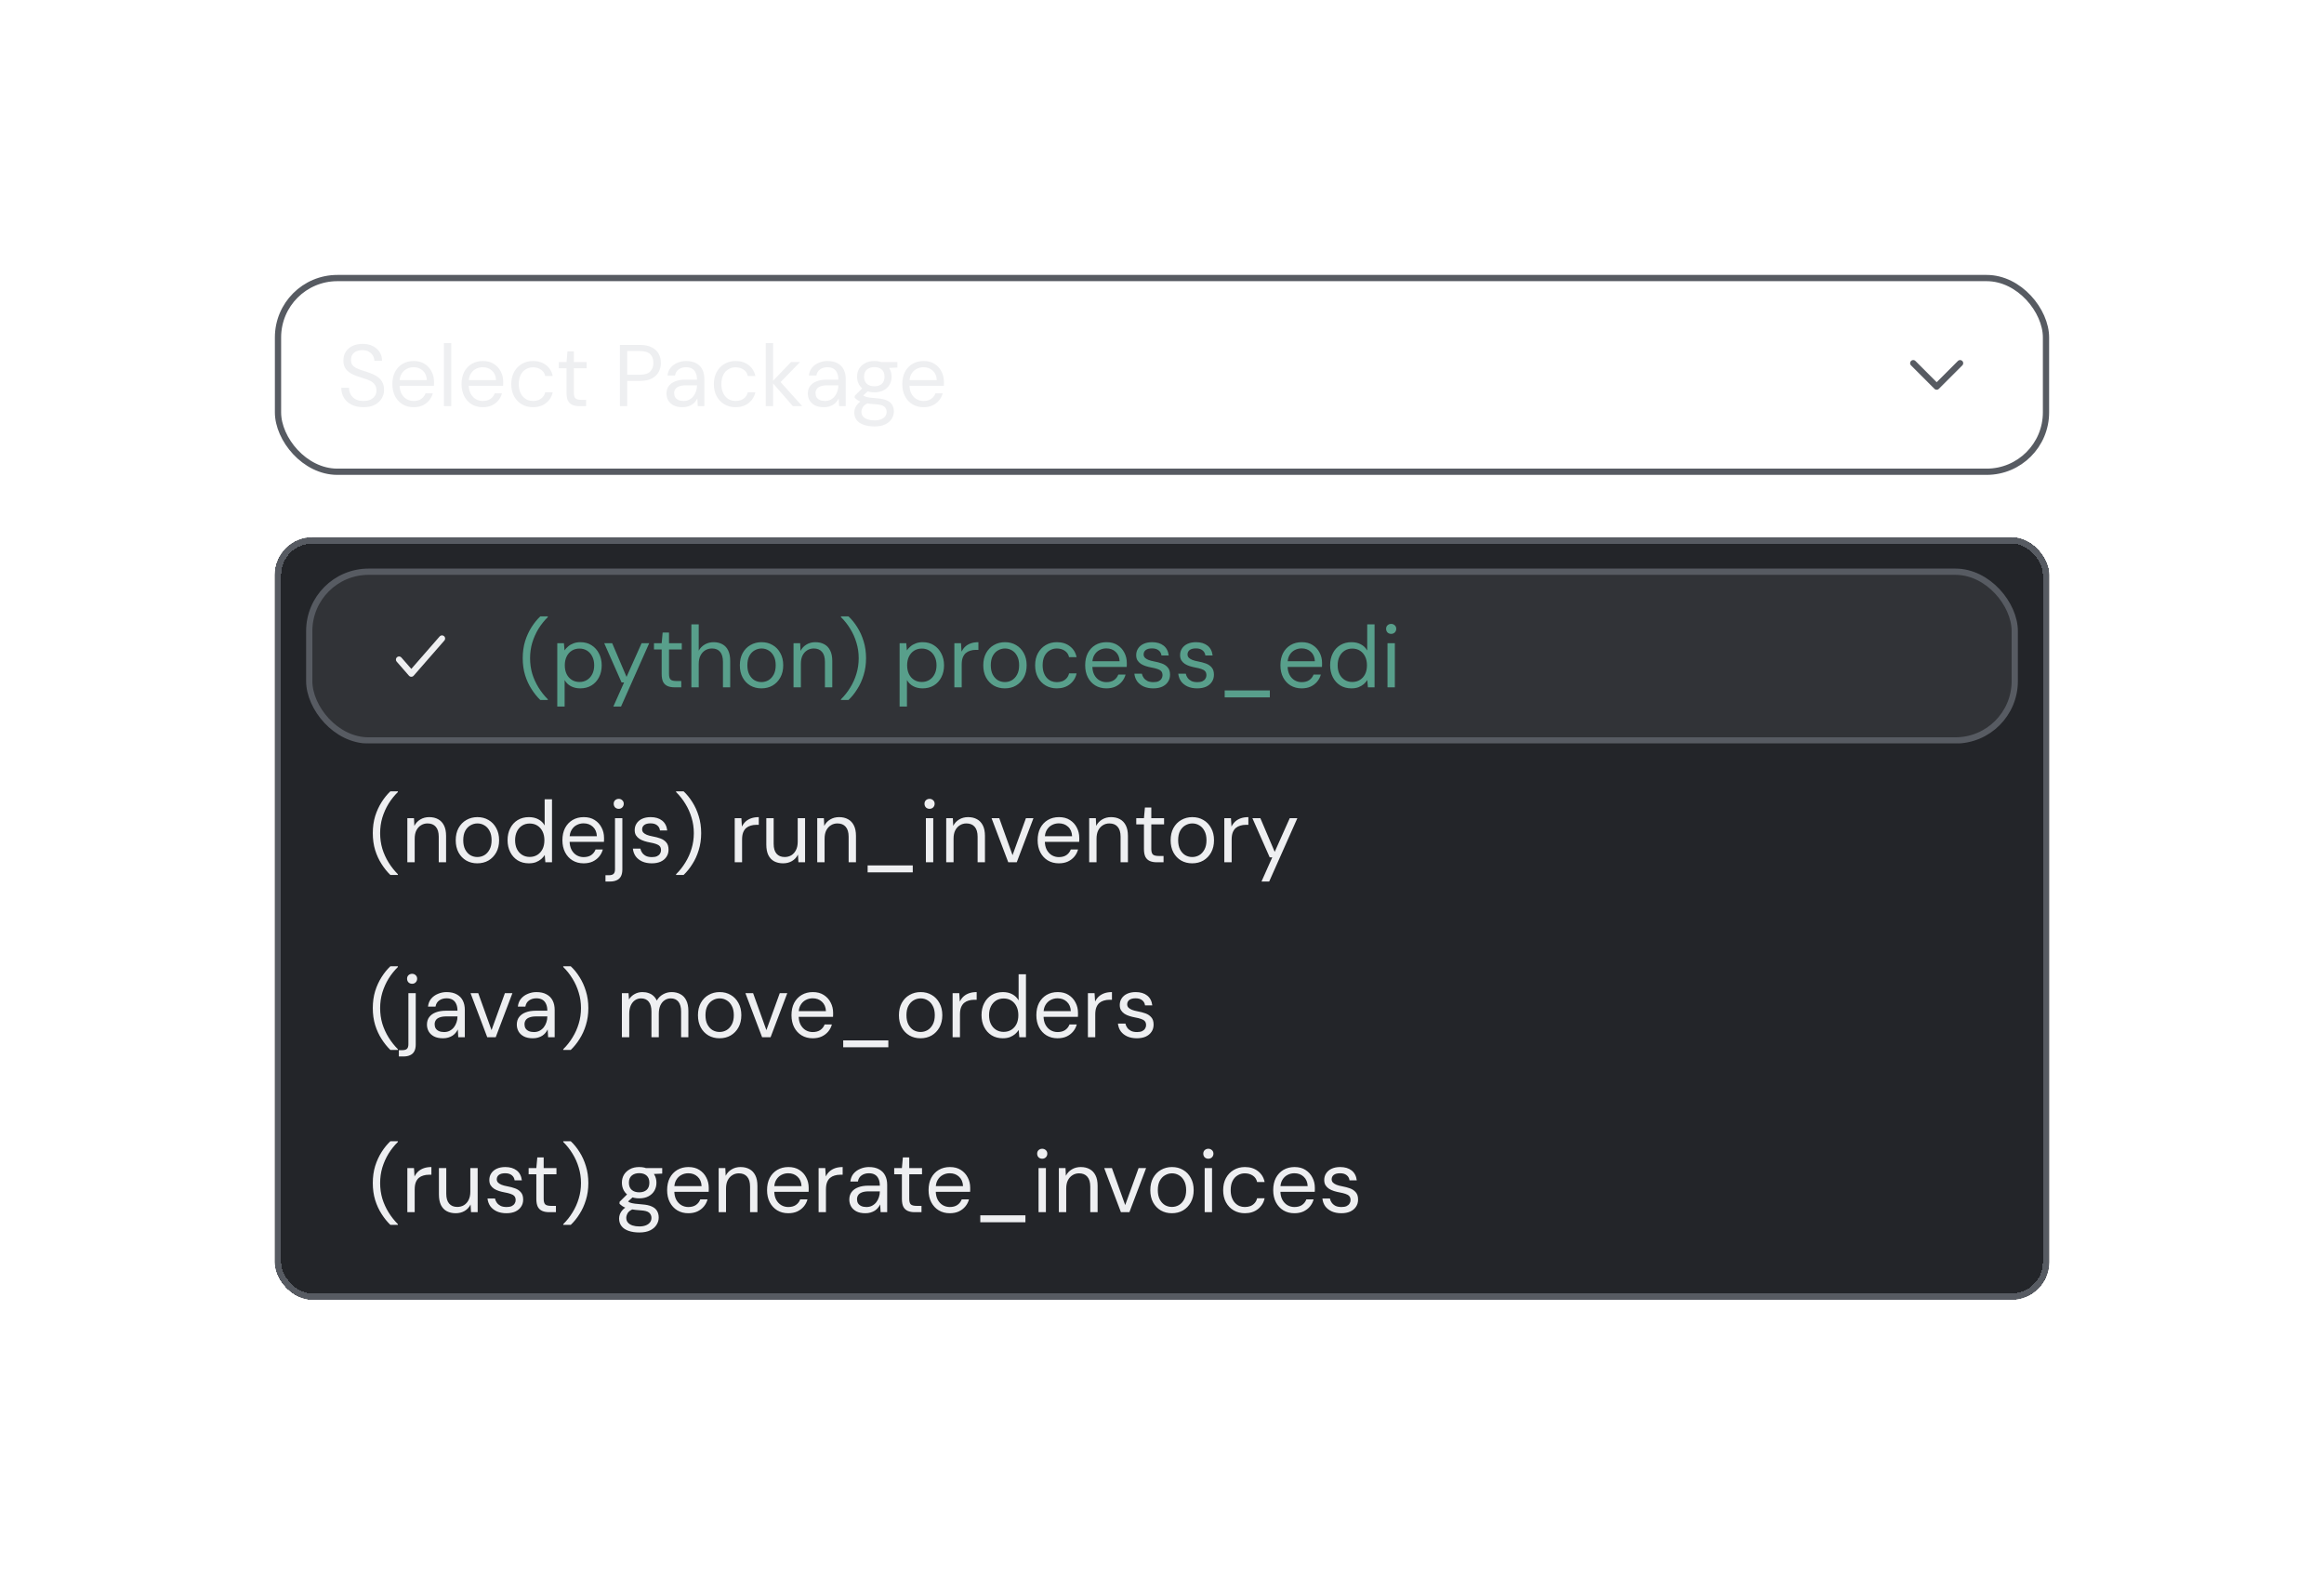 <svg width="372" height="252" viewBox="0 0 372 252" fill="none" xmlns="http://www.w3.org/2000/svg">
<g filter="url(#filter0_d_2654_28049)">
<rect x="44.5" y="20.5" width="283" height="31" rx="9.5" stroke="#575B62"/>
<path d="M58.172 41.168C57.453 41.168 56.828 41.037 56.296 40.776C55.764 40.515 55.353 40.151 55.064 39.684C54.775 39.217 54.63 38.676 54.63 38.06H55.862C55.862 38.443 55.951 38.797 56.128 39.124C56.305 39.441 56.562 39.698 56.898 39.894C57.243 40.081 57.668 40.174 58.172 40.174C58.611 40.174 58.984 40.104 59.292 39.964C59.609 39.815 59.847 39.614 60.006 39.362C60.174 39.11 60.258 38.825 60.258 38.508C60.258 38.125 60.174 37.817 60.006 37.584C59.847 37.341 59.628 37.145 59.348 36.996C59.068 36.847 58.741 36.716 58.368 36.604C58.004 36.483 57.621 36.357 57.22 36.226C56.445 35.965 55.876 35.638 55.512 35.246C55.148 34.854 54.966 34.345 54.966 33.72C54.966 33.188 55.087 32.721 55.33 32.32C55.582 31.919 55.937 31.606 56.394 31.382C56.861 31.149 57.411 31.032 58.046 31.032C58.671 31.032 59.213 31.149 59.67 31.382C60.137 31.615 60.501 31.937 60.762 32.348C61.023 32.749 61.154 33.216 61.154 33.748H59.922C59.922 33.477 59.852 33.211 59.712 32.95C59.572 32.689 59.357 32.474 59.068 32.306C58.788 32.129 58.433 32.04 58.004 32.04C57.649 32.031 57.332 32.091 57.052 32.222C56.781 32.343 56.567 32.521 56.408 32.754C56.259 32.987 56.184 33.272 56.184 33.608C56.184 33.925 56.249 34.182 56.38 34.378C56.52 34.574 56.716 34.742 56.968 34.882C57.229 35.013 57.533 35.134 57.878 35.246C58.223 35.358 58.606 35.484 59.026 35.624C59.502 35.783 59.922 35.979 60.286 36.212C60.659 36.436 60.949 36.725 61.154 37.08C61.369 37.435 61.476 37.887 61.476 38.438C61.476 38.905 61.35 39.348 61.098 39.768C60.855 40.179 60.491 40.515 60.006 40.776C59.521 41.037 58.909 41.168 58.172 41.168ZM66.195 41.168C65.532 41.168 64.944 41.014 64.431 40.706C63.927 40.398 63.53 39.969 63.241 39.418C62.952 38.858 62.807 38.209 62.807 37.472C62.807 36.725 62.947 36.077 63.227 35.526C63.516 34.975 63.918 34.546 64.431 34.238C64.954 33.93 65.551 33.776 66.223 33.776C66.914 33.776 67.497 33.93 67.973 34.238C68.458 34.546 68.827 34.952 69.079 35.456C69.34 35.951 69.471 36.497 69.471 37.094C69.471 37.187 69.471 37.285 69.471 37.388C69.471 37.491 69.466 37.607 69.457 37.738H63.689V36.828H68.323C68.295 36.184 68.08 35.68 67.679 35.316C67.287 34.952 66.792 34.77 66.195 34.77C65.794 34.77 65.42 34.863 65.075 35.05C64.739 35.227 64.468 35.493 64.263 35.848C64.058 36.193 63.955 36.627 63.955 37.15V37.542C63.955 38.121 64.058 38.606 64.263 38.998C64.478 39.39 64.753 39.684 65.089 39.88C65.434 40.076 65.803 40.174 66.195 40.174C66.69 40.174 67.096 40.067 67.413 39.852C67.74 39.628 67.973 39.329 68.113 38.956H69.275C69.163 39.376 68.967 39.754 68.687 40.09C68.407 40.426 68.057 40.692 67.637 40.888C67.226 41.075 66.746 41.168 66.195 41.168ZM71.058 41V30.92H72.234V41H71.058ZM77.269 41.168C76.607 41.168 76.019 41.014 75.505 40.706C75.001 40.398 74.605 39.969 74.315 39.418C74.026 38.858 73.881 38.209 73.881 37.472C73.881 36.725 74.021 36.077 74.301 35.526C74.591 34.975 74.992 34.546 75.505 34.238C76.028 33.93 76.625 33.776 77.297 33.776C77.988 33.776 78.571 33.93 79.047 34.238C79.533 34.546 79.901 34.952 80.153 35.456C80.415 35.951 80.545 36.497 80.545 37.094C80.545 37.187 80.545 37.285 80.545 37.388C80.545 37.491 80.541 37.607 80.531 37.738H74.763V36.828H79.397C79.369 36.184 79.155 35.68 78.753 35.316C78.361 34.952 77.867 34.77 77.269 34.77C76.868 34.77 76.495 34.863 76.149 35.05C75.813 35.227 75.543 35.493 75.337 35.848C75.132 36.193 75.029 36.627 75.029 37.15V37.542C75.029 38.121 75.132 38.606 75.337 38.998C75.552 39.39 75.827 39.684 76.163 39.88C76.509 40.076 76.877 40.174 77.269 40.174C77.764 40.174 78.17 40.067 78.487 39.852C78.814 39.628 79.047 39.329 79.187 38.956H80.349C80.237 39.376 80.041 39.754 79.761 40.09C79.481 40.426 79.131 40.692 78.711 40.888C78.301 41.075 77.82 41.168 77.269 41.168ZM85.31 41.168C84.648 41.168 84.05 41.014 83.518 40.706C82.996 40.398 82.585 39.969 82.286 39.418C81.988 38.858 81.838 38.214 81.838 37.486C81.838 36.739 81.988 36.091 82.286 35.54C82.585 34.989 82.996 34.56 83.518 34.252C84.05 33.935 84.648 33.776 85.31 33.776C86.15 33.776 86.85 33.995 87.41 34.434C87.97 34.863 88.325 35.442 88.474 36.17H87.27C87.177 35.731 86.948 35.391 86.584 35.148C86.22 34.905 85.791 34.784 85.296 34.784C84.895 34.784 84.522 34.887 84.176 35.092C83.831 35.288 83.556 35.587 83.35 35.988C83.145 36.389 83.042 36.884 83.042 37.472C83.042 37.911 83.103 38.303 83.224 38.648C83.346 38.984 83.509 39.264 83.714 39.488C83.92 39.712 84.158 39.885 84.428 40.006C84.708 40.118 84.998 40.174 85.296 40.174C85.632 40.174 85.936 40.123 86.206 40.02C86.477 39.908 86.706 39.745 86.892 39.53C87.079 39.315 87.205 39.063 87.27 38.774H88.474C88.325 39.483 87.966 40.062 87.396 40.51C86.836 40.949 86.141 41.168 85.31 41.168ZM92.725 41C92.305 41 91.941 40.935 91.633 40.804C91.325 40.673 91.087 40.454 90.919 40.146C90.76 39.829 90.681 39.404 90.681 38.872V34.938H89.449V33.944H90.681L90.835 32.236H91.857V33.944H93.901V34.938H91.857V38.872C91.857 39.311 91.945 39.609 92.123 39.768C92.3 39.917 92.613 39.992 93.061 39.992H93.817V41H92.725ZM99.224 41V31.2H102.416C103.19 31.2 103.825 31.331 104.32 31.592C104.824 31.844 105.192 32.185 105.426 32.614C105.668 33.043 105.79 33.533 105.79 34.084C105.79 34.616 105.668 35.101 105.426 35.54C105.192 35.969 104.828 36.315 104.334 36.576C103.839 36.837 103.2 36.968 102.416 36.968H100.4V41H99.224ZM100.4 35.974H102.402C103.186 35.974 103.746 35.801 104.082 35.456C104.418 35.111 104.586 34.653 104.586 34.084C104.586 33.477 104.418 33.011 104.082 32.684C103.746 32.348 103.186 32.18 102.402 32.18H100.4V35.974ZM109.243 41.168C108.673 41.168 108.197 41.07 107.815 40.874C107.432 40.669 107.147 40.403 106.961 40.076C106.774 39.74 106.681 39.376 106.681 38.984C106.681 38.508 106.802 38.107 107.045 37.78C107.297 37.444 107.647 37.192 108.095 37.024C108.552 36.847 109.089 36.758 109.705 36.758H111.567C111.567 36.319 111.497 35.955 111.357 35.666C111.226 35.367 111.03 35.143 110.769 34.994C110.517 34.845 110.199 34.77 109.817 34.77C109.369 34.77 108.981 34.882 108.655 35.106C108.328 35.33 108.127 35.661 108.053 36.1H106.849C106.905 35.596 107.073 35.176 107.353 34.84C107.642 34.495 108.006 34.233 108.445 34.056C108.883 33.869 109.341 33.776 109.817 33.776C110.47 33.776 111.011 33.897 111.441 34.14C111.879 34.373 112.206 34.705 112.421 35.134C112.635 35.554 112.743 36.053 112.743 36.632V41H111.693L111.623 39.754C111.529 39.95 111.408 40.137 111.259 40.314C111.119 40.482 110.951 40.631 110.755 40.762C110.559 40.883 110.335 40.981 110.083 41.056C109.84 41.131 109.56 41.168 109.243 41.168ZM109.425 40.174C109.751 40.174 110.045 40.109 110.307 39.978C110.577 39.838 110.806 39.651 110.993 39.418C111.179 39.175 111.319 38.909 111.413 38.62C111.515 38.331 111.567 38.027 111.567 37.71V37.668H109.803C109.345 37.668 108.977 37.724 108.697 37.836C108.417 37.939 108.216 38.088 108.095 38.284C107.973 38.471 107.913 38.685 107.913 38.928C107.913 39.18 107.969 39.399 108.081 39.586C108.202 39.773 108.375 39.917 108.599 40.02C108.832 40.123 109.107 40.174 109.425 40.174ZM117.74 41.168C117.077 41.168 116.48 41.014 115.948 40.706C115.425 40.398 115.015 39.969 114.716 39.418C114.417 38.858 114.268 38.214 114.268 37.486C114.268 36.739 114.417 36.091 114.716 35.54C115.015 34.989 115.425 34.56 115.948 34.252C116.48 33.935 117.077 33.776 117.74 33.776C118.58 33.776 119.28 33.995 119.84 34.434C120.4 34.863 120.755 35.442 120.904 36.17H119.7C119.607 35.731 119.378 35.391 119.014 35.148C118.65 34.905 118.221 34.784 117.726 34.784C117.325 34.784 116.951 34.887 116.606 35.092C116.261 35.288 115.985 35.587 115.78 35.988C115.575 36.389 115.472 36.884 115.472 37.472C115.472 37.911 115.533 38.303 115.654 38.648C115.775 38.984 115.939 39.264 116.144 39.488C116.349 39.712 116.587 39.885 116.858 40.006C117.138 40.118 117.427 40.174 117.726 40.174C118.062 40.174 118.365 40.123 118.636 40.02C118.907 39.908 119.135 39.745 119.322 39.53C119.509 39.315 119.635 39.063 119.7 38.774H120.904C120.755 39.483 120.395 40.062 119.826 40.51C119.266 40.949 118.571 41.168 117.74 41.168ZM126.914 41L123.554 37.136L126.62 33.944H128.062L124.548 37.556L124.562 36.716L128.412 41H126.914ZM122.574 41V30.92H123.75V41H122.574ZM131.87 41.168C131.3 41.168 130.824 41.07 130.442 40.874C130.059 40.669 129.774 40.403 129.588 40.076C129.401 39.74 129.308 39.376 129.308 38.984C129.308 38.508 129.429 38.107 129.672 37.78C129.924 37.444 130.274 37.192 130.722 37.024C131.179 36.847 131.716 36.758 132.332 36.758H134.194C134.194 36.319 134.124 35.955 133.984 35.666C133.853 35.367 133.657 35.143 133.396 34.994C133.144 34.845 132.826 34.77 132.444 34.77C131.996 34.77 131.608 34.882 131.282 35.106C130.955 35.33 130.754 35.661 130.68 36.1H129.476C129.532 35.596 129.7 35.176 129.98 34.84C130.269 34.495 130.633 34.233 131.072 34.056C131.51 33.869 131.968 33.776 132.444 33.776C133.097 33.776 133.638 33.897 134.068 34.14C134.506 34.373 134.833 34.705 135.048 35.134C135.262 35.554 135.37 36.053 135.37 36.632V41H134.32L134.25 39.754C134.156 39.95 134.035 40.137 133.886 40.314C133.746 40.482 133.578 40.631 133.382 40.762C133.186 40.883 132.962 40.981 132.71 41.056C132.467 41.131 132.187 41.168 131.87 41.168ZM132.052 40.174C132.378 40.174 132.672 40.109 132.934 39.978C133.204 39.838 133.433 39.651 133.62 39.418C133.806 39.175 133.946 38.909 134.04 38.62C134.142 38.331 134.194 38.027 134.194 37.71V37.668H132.43C131.972 37.668 131.604 37.724 131.324 37.836C131.044 37.939 130.843 38.088 130.722 38.284C130.6 38.471 130.54 38.685 130.54 38.928C130.54 39.18 130.596 39.399 130.708 39.586C130.829 39.773 131.002 39.917 131.226 40.02C131.459 40.123 131.734 40.174 132.052 40.174ZM139.975 44.248C139.34 44.248 138.776 44.164 138.281 43.996C137.796 43.837 137.418 43.59 137.147 43.254C136.876 42.918 136.741 42.503 136.741 42.008C136.741 41.793 136.783 41.565 136.867 41.322C136.96 41.079 137.114 40.841 137.329 40.608C137.553 40.375 137.866 40.165 138.267 39.978L139.079 40.454C138.584 40.659 138.262 40.893 138.113 41.154C137.964 41.425 137.889 41.672 137.889 41.896C137.889 42.204 137.978 42.461 138.155 42.666C138.332 42.871 138.58 43.025 138.897 43.128C139.214 43.231 139.574 43.282 139.975 43.282C140.376 43.282 140.722 43.226 141.011 43.114C141.3 43.002 141.524 42.843 141.683 42.638C141.842 42.433 141.921 42.19 141.921 41.91C141.921 41.583 141.8 41.308 141.557 41.084C141.314 40.869 140.852 40.743 140.171 40.706C139.62 40.669 139.158 40.617 138.785 40.552C138.412 40.487 138.104 40.412 137.861 40.328C137.618 40.235 137.413 40.132 137.245 40.02C137.086 39.908 136.942 39.791 136.811 39.67V39.348L138.169 38.004L139.191 38.368L137.791 39.628L137.973 39.138C138.076 39.213 138.174 39.283 138.267 39.348C138.36 39.413 138.486 39.469 138.645 39.516C138.804 39.563 139.023 39.605 139.303 39.642C139.592 39.679 139.97 39.717 140.437 39.754C141.081 39.801 141.594 39.913 141.977 40.09C142.369 40.267 142.649 40.505 142.817 40.804C142.994 41.103 143.083 41.457 143.083 41.868C143.083 42.269 142.971 42.647 142.747 43.002C142.532 43.366 142.196 43.665 141.739 43.898C141.282 44.131 140.694 44.248 139.975 44.248ZM139.961 38.788C139.373 38.788 138.869 38.676 138.449 38.452C138.038 38.228 137.726 37.929 137.511 37.556C137.296 37.173 137.189 36.749 137.189 36.282C137.189 35.815 137.296 35.395 137.511 35.022C137.735 34.649 138.052 34.35 138.463 34.126C138.874 33.893 139.373 33.776 139.961 33.776C140.549 33.776 141.048 33.893 141.459 34.126C141.87 34.35 142.182 34.649 142.397 35.022C142.612 35.395 142.719 35.815 142.719 36.282C142.719 36.749 142.612 37.173 142.397 37.556C142.182 37.929 141.87 38.228 141.459 38.452C141.048 38.676 140.549 38.788 139.961 38.788ZM139.961 37.822C140.465 37.822 140.862 37.691 141.151 37.43C141.44 37.169 141.585 36.786 141.585 36.282C141.585 35.787 141.44 35.409 141.151 35.148C140.862 34.887 140.465 34.756 139.961 34.756C139.466 34.756 139.065 34.887 138.757 35.148C138.458 35.409 138.309 35.787 138.309 36.282C138.309 36.786 138.458 37.169 138.757 37.43C139.056 37.691 139.457 37.822 139.961 37.822ZM141.109 34.938L140.759 33.944H143.643V34.826L141.109 34.938ZM147.816 41.168C147.154 41.168 146.566 41.014 146.052 40.706C145.548 40.398 145.152 39.969 144.862 39.418C144.573 38.858 144.428 38.209 144.428 37.472C144.428 36.725 144.568 36.077 144.848 35.526C145.138 34.975 145.539 34.546 146.052 34.238C146.575 33.93 147.172 33.776 147.844 33.776C148.535 33.776 149.118 33.93 149.594 34.238C150.08 34.546 150.448 34.952 150.7 35.456C150.962 35.951 151.092 36.497 151.092 37.094C151.092 37.187 151.092 37.285 151.092 37.388C151.092 37.491 151.088 37.607 151.078 37.738H145.31V36.828H149.944C149.916 36.184 149.702 35.68 149.3 35.316C148.908 34.952 148.414 34.77 147.816 34.77C147.415 34.77 147.042 34.863 146.696 35.05C146.36 35.227 146.09 35.493 145.884 35.848C145.679 36.193 145.576 36.627 145.576 37.15V37.542C145.576 38.121 145.679 38.606 145.884 38.998C146.099 39.39 146.374 39.684 146.71 39.88C147.056 40.076 147.424 40.174 147.816 40.174C148.311 40.174 148.717 40.067 149.034 39.852C149.361 39.628 149.594 39.329 149.734 38.956H150.896C150.784 39.376 150.588 39.754 150.308 40.09C150.028 40.426 149.678 40.692 149.258 40.888C148.848 41.075 148.367 41.168 147.816 41.168Z" fill="#EEEFF1"/>
<path d="M306.25 34.125L310 37.875L313.75 34.125" stroke="#575B62" stroke-linecap="round" stroke-linejoin="round"/>
</g>
<g filter="url(#filter1_d_2654_28049)">
<g clip-path="url(#clip0_2654_28049)">
<rect width="284" height="122" transform="translate(44 62)" fill="#232529"/>
<rect x="49.5" y="67.5" width="273" height="27" rx="9.5" fill="#313337"/>
<rect x="49.5" y="67.5" width="273" height="27" rx="9.5" stroke="#575B62"/>
<path d="M63.875 81.562L65.839 83.812L70.75 78.188" stroke="#EEEFF1" stroke-linecap="round" stroke-linejoin="round"/>
<path d="M86.486 88.03C85.982 87.545 85.515 86.966 85.086 86.294C84.657 85.631 84.311 84.885 84.05 84.054C83.798 83.223 83.672 82.318 83.672 81.338C83.672 80.358 83.798 79.453 84.05 78.622C84.311 77.791 84.657 77.04 85.086 76.368C85.515 75.696 85.982 75.122 86.486 74.646H87.69V74.758C87.121 75.318 86.621 75.943 86.192 76.634C85.772 77.325 85.441 78.067 85.198 78.86C84.965 79.644 84.848 80.47 84.848 81.338C84.848 82.206 84.965 83.037 85.198 83.83C85.441 84.614 85.777 85.351 86.206 86.042C86.635 86.733 87.13 87.358 87.69 87.918V88.03H86.486ZM89.203 89.08V78.944H90.267L90.365 80.092C90.514 79.868 90.705 79.658 90.939 79.462C91.172 79.257 91.452 79.093 91.779 78.972C92.105 78.841 92.479 78.776 92.899 78.776C93.589 78.776 94.187 78.939 94.691 79.266C95.204 79.593 95.601 80.036 95.881 80.596C96.17 81.147 96.315 81.777 96.315 82.486C96.315 83.195 96.17 83.83 95.881 84.39C95.601 84.941 95.204 85.375 94.691 85.692C94.177 86.009 93.575 86.168 92.885 86.168C92.315 86.168 91.811 86.051 91.373 85.818C90.943 85.585 90.612 85.258 90.379 84.838V89.08H89.203ZM92.759 85.146C93.216 85.146 93.622 85.034 93.977 84.81C94.331 84.586 94.607 84.278 94.803 83.886C95.008 83.485 95.111 83.013 95.111 82.472C95.111 81.94 95.008 81.473 94.803 81.072C94.607 80.671 94.331 80.358 93.977 80.134C93.622 79.91 93.216 79.798 92.759 79.798C92.292 79.798 91.881 79.91 91.527 80.134C91.172 80.358 90.897 80.671 90.701 81.072C90.505 81.473 90.407 81.94 90.407 82.472C90.407 83.013 90.505 83.485 90.701 83.886C90.897 84.278 91.172 84.586 91.527 84.81C91.881 85.034 92.292 85.146 92.759 85.146ZM98.176 89.08L99.898 85.216H99.492L96.72 78.944H97.994L100.29 84.334L102.698 78.944H103.916L99.408 89.08H98.176ZM107.957 86C107.537 86 107.173 85.935 106.865 85.804C106.557 85.673 106.319 85.454 106.151 85.146C105.992 84.829 105.913 84.404 105.913 83.872V79.938H104.681V78.944H105.913L106.067 77.236H107.089V78.944H109.133V79.938H107.089V83.872C107.089 84.311 107.178 84.609 107.355 84.768C107.532 84.917 107.845 84.992 108.293 84.992H109.049V86H107.957ZM110.668 86V75.92H111.844V80.134C112.077 79.714 112.404 79.383 112.824 79.14C113.253 78.897 113.72 78.776 114.224 78.776C114.765 78.776 115.236 78.888 115.638 79.112C116.039 79.327 116.347 79.658 116.562 80.106C116.776 80.554 116.883 81.119 116.883 81.8V86H115.722V81.926C115.722 81.217 115.572 80.685 115.274 80.33C114.975 79.966 114.541 79.784 113.972 79.784C113.57 79.784 113.206 79.882 112.88 80.078C112.562 80.274 112.31 80.554 112.124 80.918C111.937 81.282 111.844 81.73 111.844 82.262V86H110.668ZM121.87 86.168C121.217 86.168 120.629 86.019 120.106 85.72C119.584 85.412 119.173 84.983 118.874 84.432C118.576 83.872 118.426 83.223 118.426 82.486C118.426 81.73 118.576 81.077 118.874 80.526C119.182 79.966 119.598 79.537 120.12 79.238C120.652 78.93 121.245 78.776 121.898 78.776C122.57 78.776 123.163 78.93 123.676 79.238C124.199 79.537 124.61 79.966 124.908 80.526C125.216 81.077 125.37 81.725 125.37 82.472C125.37 83.219 125.216 83.872 124.908 84.432C124.6 84.983 124.185 85.412 123.662 85.72C123.14 86.019 122.542 86.168 121.87 86.168ZM121.884 85.16C122.286 85.16 122.659 85.062 123.004 84.866C123.35 84.661 123.63 84.357 123.844 83.956C124.059 83.555 124.166 83.06 124.166 82.472C124.166 81.875 124.059 81.38 123.844 80.988C123.639 80.587 123.364 80.288 123.018 80.092C122.682 79.887 122.309 79.784 121.898 79.784C121.506 79.784 121.133 79.887 120.778 80.092C120.433 80.288 120.153 80.587 119.938 80.988C119.733 81.38 119.63 81.875 119.63 82.472C119.63 83.06 119.733 83.555 119.938 83.956C120.153 84.357 120.428 84.661 120.764 84.866C121.11 85.062 121.483 85.16 121.884 85.16ZM127.019 86V78.944H128.083L128.139 80.176C128.363 79.737 128.68 79.397 129.091 79.154C129.511 78.902 129.987 78.776 130.519 78.776C131.07 78.776 131.546 78.888 131.947 79.112C132.348 79.327 132.661 79.658 132.885 80.106C133.109 80.545 133.221 81.105 133.221 81.786V86H132.045V81.912C132.045 81.203 131.886 80.671 131.569 80.316C131.261 79.961 130.822 79.784 130.253 79.784C129.861 79.784 129.511 79.882 129.203 80.078C128.895 80.265 128.648 80.54 128.461 80.904C128.284 81.259 128.195 81.702 128.195 82.234V86H127.019ZM135.814 88.03H134.61V87.918C135.179 87.358 135.674 86.733 136.094 86.042C136.523 85.351 136.855 84.614 137.088 83.83C137.331 83.037 137.452 82.206 137.452 81.338C137.452 80.47 137.331 79.644 137.088 78.86C136.855 78.067 136.523 77.325 136.094 76.634C135.674 75.943 135.179 75.318 134.61 74.758V74.646H135.814C136.327 75.122 136.794 75.696 137.214 76.368C137.643 77.04 137.984 77.791 138.236 78.622C138.497 79.453 138.628 80.358 138.628 81.338C138.628 82.318 138.497 83.223 138.236 84.054C137.984 84.885 137.643 85.631 137.214 86.294C136.794 86.966 136.327 87.545 135.814 88.03ZM144 89.08V78.944H145.064L145.162 80.092C145.311 79.868 145.502 79.658 145.736 79.462C145.969 79.257 146.249 79.093 146.576 78.972C146.902 78.841 147.276 78.776 147.696 78.776C148.386 78.776 148.984 78.939 149.488 79.266C150.001 79.593 150.398 80.036 150.678 80.596C150.967 81.147 151.112 81.777 151.112 82.486C151.112 83.195 150.967 83.83 150.678 84.39C150.398 84.941 150.001 85.375 149.488 85.692C148.974 86.009 148.372 86.168 147.682 86.168C147.112 86.168 146.608 86.051 146.17 85.818C145.74 85.585 145.409 85.258 145.176 84.838V89.08H144ZM147.556 85.146C148.013 85.146 148.419 85.034 148.774 84.81C149.128 84.586 149.404 84.278 149.6 83.886C149.805 83.485 149.908 83.013 149.908 82.472C149.908 81.94 149.805 81.473 149.6 81.072C149.404 80.671 149.128 80.358 148.774 80.134C148.419 79.91 148.013 79.798 147.556 79.798C147.089 79.798 146.678 79.91 146.324 80.134C145.969 80.358 145.694 80.671 145.498 81.072C145.302 81.473 145.204 81.94 145.204 82.472C145.204 83.013 145.302 83.485 145.498 83.886C145.694 84.278 145.969 84.586 146.324 84.81C146.678 85.034 147.089 85.146 147.556 85.146ZM152.763 86V78.944H153.827L153.911 80.288C154.07 79.971 154.271 79.7 154.513 79.476C154.765 79.252 155.064 79.079 155.409 78.958C155.764 78.837 156.165 78.776 156.613 78.776V80.008H156.179C155.881 80.008 155.596 80.05 155.325 80.134C155.055 80.209 154.812 80.335 154.597 80.512C154.392 80.689 154.229 80.932 154.107 81.24C153.995 81.539 153.939 81.912 153.939 82.36V86H152.763ZM160.835 86.168C160.182 86.168 159.594 86.019 159.071 85.72C158.548 85.412 158.138 84.983 157.839 84.432C157.54 83.872 157.391 83.223 157.391 82.486C157.391 81.73 157.54 81.077 157.839 80.526C158.147 79.966 158.562 79.537 159.085 79.238C159.617 78.93 160.21 78.776 160.863 78.776C161.535 78.776 162.128 78.93 162.641 79.238C163.164 79.537 163.574 79.966 163.873 80.526C164.181 81.077 164.335 81.725 164.335 82.472C164.335 83.219 164.181 83.872 163.873 84.432C163.565 84.983 163.15 85.412 162.627 85.72C162.104 86.019 161.507 86.168 160.835 86.168ZM160.849 85.16C161.25 85.16 161.624 85.062 161.969 84.866C162.314 84.661 162.594 84.357 162.809 83.956C163.024 83.555 163.131 83.06 163.131 82.472C163.131 81.875 163.024 81.38 162.809 80.988C162.604 80.587 162.328 80.288 161.983 80.092C161.647 79.887 161.274 79.784 160.863 79.784C160.471 79.784 160.098 79.887 159.743 80.092C159.398 80.288 159.118 80.587 158.903 80.988C158.698 81.38 158.595 81.875 158.595 82.472C158.595 83.06 158.698 83.555 158.903 83.956C159.118 84.357 159.393 84.661 159.729 84.866C160.074 85.062 160.448 85.16 160.849 85.16ZM169.162 86.168C168.499 86.168 167.902 86.014 167.37 85.706C166.847 85.398 166.437 84.969 166.138 84.418C165.839 83.858 165.69 83.214 165.69 82.486C165.69 81.739 165.839 81.091 166.138 80.54C166.437 79.989 166.847 79.56 167.37 79.252C167.902 78.935 168.499 78.776 169.162 78.776C170.002 78.776 170.702 78.995 171.262 79.434C171.822 79.863 172.177 80.442 172.326 81.17H171.122C171.029 80.731 170.8 80.391 170.436 80.148C170.072 79.905 169.643 79.784 169.148 79.784C168.747 79.784 168.373 79.887 168.028 80.092C167.683 80.288 167.407 80.587 167.202 80.988C166.997 81.389 166.894 81.884 166.894 82.472C166.894 82.911 166.955 83.303 167.076 83.648C167.197 83.984 167.361 84.264 167.566 84.488C167.771 84.712 168.009 84.885 168.28 85.006C168.56 85.118 168.849 85.174 169.148 85.174C169.484 85.174 169.787 85.123 170.058 85.02C170.329 84.908 170.557 84.745 170.744 84.53C170.931 84.315 171.057 84.063 171.122 83.774H172.326C172.177 84.483 171.817 85.062 171.248 85.51C170.688 85.949 169.993 86.168 169.162 86.168ZM177.09 86.168C176.427 86.168 175.839 86.014 175.326 85.706C174.822 85.398 174.425 84.969 174.136 84.418C173.846 83.858 173.702 83.209 173.702 82.472C173.702 81.725 173.842 81.077 174.122 80.526C174.411 79.975 174.812 79.546 175.326 79.238C175.848 78.93 176.446 78.776 177.118 78.776C177.808 78.776 178.392 78.93 178.868 79.238C179.353 79.546 179.722 79.952 179.974 80.456C180.235 80.951 180.366 81.497 180.366 82.094C180.366 82.187 180.366 82.285 180.366 82.388C180.366 82.491 180.361 82.607 180.352 82.738H174.584V81.828H179.218C179.19 81.184 178.975 80.68 178.574 80.316C178.182 79.952 177.687 79.77 177.09 79.77C176.688 79.77 176.315 79.863 175.97 80.05C175.634 80.227 175.363 80.493 175.158 80.848C174.952 81.193 174.85 81.627 174.85 82.15V82.542C174.85 83.121 174.952 83.606 175.158 83.998C175.372 84.39 175.648 84.684 175.984 84.88C176.329 85.076 176.698 85.174 177.09 85.174C177.584 85.174 177.99 85.067 178.308 84.852C178.634 84.628 178.868 84.329 179.008 83.956H180.17C180.058 84.376 179.862 84.754 179.582 85.09C179.302 85.426 178.952 85.692 178.532 85.888C178.121 86.075 177.64 86.168 177.09 86.168ZM184.613 86.168C184.025 86.168 183.511 86.07 183.073 85.874C182.643 85.678 182.298 85.407 182.037 85.062C181.785 84.707 181.631 84.292 181.575 83.816H182.779C182.825 84.059 182.923 84.283 183.073 84.488C183.222 84.693 183.423 84.861 183.675 84.992C183.936 85.113 184.253 85.174 184.627 85.174C184.953 85.174 185.224 85.127 185.439 85.034C185.653 84.931 185.812 84.796 185.915 84.628C186.027 84.46 186.083 84.278 186.083 84.082C186.083 83.793 186.013 83.573 185.873 83.424C185.742 83.275 185.546 83.158 185.285 83.074C185.023 82.981 184.706 82.901 184.333 82.836C184.025 82.78 183.721 82.705 183.423 82.612C183.124 82.519 182.858 82.397 182.625 82.248C182.391 82.089 182.205 81.898 182.065 81.674C181.934 81.45 181.869 81.175 181.869 80.848C181.869 80.447 181.971 80.092 182.177 79.784C182.382 79.467 182.676 79.219 183.059 79.042C183.451 78.865 183.903 78.776 184.417 78.776C185.173 78.776 185.784 78.958 186.251 79.322C186.717 79.686 186.993 80.213 187.077 80.904H185.915C185.868 80.549 185.714 80.274 185.453 80.078C185.201 79.873 184.851 79.77 184.403 79.77C183.964 79.77 183.628 79.859 183.395 80.036C183.171 80.213 183.059 80.447 183.059 80.736C183.059 80.923 183.119 81.091 183.241 81.24C183.371 81.38 183.558 81.501 183.801 81.604C184.053 81.707 184.361 81.791 184.725 81.856C185.191 81.94 185.616 82.052 185.999 82.192C186.381 82.332 186.689 82.542 186.923 82.822C187.165 83.093 187.287 83.48 187.287 83.984C187.287 84.423 187.175 84.805 186.951 85.132C186.736 85.459 186.428 85.715 186.027 85.902C185.625 86.079 185.154 86.168 184.613 86.168ZM191.64 86.168C191.052 86.168 190.539 86.07 190.1 85.874C189.671 85.678 189.325 85.407 189.064 85.062C188.812 84.707 188.658 84.292 188.602 83.816H189.806C189.853 84.059 189.951 84.283 190.1 84.488C190.249 84.693 190.45 84.861 190.702 84.992C190.963 85.113 191.281 85.174 191.654 85.174C191.981 85.174 192.251 85.127 192.466 85.034C192.681 84.931 192.839 84.796 192.942 84.628C193.054 84.46 193.11 84.278 193.11 84.082C193.11 83.793 193.04 83.573 192.9 83.424C192.769 83.275 192.573 83.158 192.312 83.074C192.051 82.981 191.733 82.901 191.36 82.836C191.052 82.78 190.749 82.705 190.45 82.612C190.151 82.519 189.885 82.397 189.652 82.248C189.419 82.089 189.232 81.898 189.092 81.674C188.961 81.45 188.896 81.175 188.896 80.848C188.896 80.447 188.999 80.092 189.204 79.784C189.409 79.467 189.703 79.219 190.086 79.042C190.478 78.865 190.931 78.776 191.444 78.776C192.2 78.776 192.811 78.958 193.278 79.322C193.745 79.686 194.02 80.213 194.104 80.904H192.942C192.895 80.549 192.741 80.274 192.48 80.078C192.228 79.873 191.878 79.77 191.43 79.77C190.991 79.77 190.655 79.859 190.422 80.036C190.198 80.213 190.086 80.447 190.086 80.736C190.086 80.923 190.147 81.091 190.268 81.24C190.399 81.38 190.585 81.501 190.828 81.604C191.08 81.707 191.388 81.791 191.752 81.856C192.219 81.94 192.643 82.052 193.026 82.192C193.409 82.332 193.717 82.542 193.95 82.822C194.193 83.093 194.314 83.48 194.314 83.984C194.314 84.423 194.202 84.805 193.978 85.132C193.763 85.459 193.455 85.715 193.054 85.902C192.653 86.079 192.181 86.168 191.64 86.168ZM196.035 87.61V86.504H203.259V87.61H196.035ZM208.344 86.168C207.681 86.168 207.093 86.014 206.58 85.706C206.076 85.398 205.679 84.969 205.39 84.418C205.1 83.858 204.956 83.209 204.956 82.472C204.956 81.725 205.096 81.077 205.376 80.526C205.665 79.975 206.066 79.546 206.58 79.238C207.102 78.93 207.7 78.776 208.372 78.776C209.062 78.776 209.646 78.93 210.122 79.238C210.607 79.546 210.976 79.952 211.228 80.456C211.489 80.951 211.62 81.497 211.62 82.094C211.62 82.187 211.62 82.285 211.62 82.388C211.62 82.491 211.615 82.607 211.606 82.738H205.838V81.828H210.472C210.444 81.184 210.229 80.68 209.828 80.316C209.436 79.952 208.941 79.77 208.344 79.77C207.942 79.77 207.569 79.863 207.224 80.05C206.888 80.227 206.617 80.493 206.412 80.848C206.206 81.193 206.104 81.627 206.104 82.15V82.542C206.104 83.121 206.206 83.606 206.412 83.998C206.626 84.39 206.902 84.684 207.238 84.88C207.583 85.076 207.952 85.174 208.344 85.174C208.838 85.174 209.244 85.067 209.562 84.852C209.888 84.628 210.122 84.329 210.262 83.956H211.424C211.312 84.376 211.116 84.754 210.836 85.09C210.556 85.426 210.206 85.692 209.786 85.888C209.375 86.075 208.894 86.168 208.344 86.168ZM216.315 86.168C215.633 86.168 215.036 86.009 214.523 85.692C214.009 85.365 213.613 84.922 213.333 84.362C213.053 83.802 212.913 83.167 212.913 82.458C212.913 81.749 213.053 81.119 213.333 80.568C213.613 80.008 214.009 79.569 214.523 79.252C215.045 78.935 215.647 78.776 216.329 78.776C216.907 78.776 217.411 78.893 217.841 79.126C218.279 79.359 218.615 79.686 218.849 80.106V75.92H220.025V86H218.961L218.863 84.838C218.713 85.071 218.522 85.291 218.289 85.496C218.055 85.692 217.775 85.855 217.449 85.986C217.122 86.107 216.744 86.168 216.315 86.168ZM216.455 85.146C216.921 85.146 217.332 85.034 217.687 84.81C218.041 84.586 218.317 84.278 218.513 83.886C218.709 83.485 218.807 83.013 218.807 82.472C218.807 81.94 218.709 81.473 218.513 81.072C218.317 80.671 218.041 80.358 217.687 80.134C217.332 79.91 216.921 79.798 216.455 79.798C215.997 79.798 215.591 79.91 215.237 80.134C214.882 80.358 214.607 80.671 214.411 81.072C214.215 81.473 214.117 81.94 214.117 82.472C214.117 83.013 214.215 83.485 214.411 83.886C214.607 84.278 214.882 84.586 215.237 84.81C215.591 85.034 215.997 85.146 216.455 85.146ZM222.096 86V78.944H223.272V86H222.096ZM222.684 77.446C222.451 77.446 222.255 77.371 222.096 77.222C221.947 77.063 221.872 76.867 221.872 76.634C221.872 76.401 221.947 76.214 222.096 76.074C222.255 75.925 222.451 75.85 222.684 75.85C222.908 75.85 223.099 75.925 223.258 76.074C223.417 76.214 223.496 76.401 223.496 76.634C223.496 76.867 223.417 77.063 223.258 77.222C223.099 77.371 222.908 77.446 222.684 77.446Z" fill="#589F8B"/>
<rect x="49" y="95" width="274" height="28" rx="10" fill="#232529"/>
<path d="M62.486 116.03C61.982 115.545 61.515 114.966 61.086 114.294C60.657 113.631 60.311 112.885 60.05 112.054C59.798 111.223 59.672 110.318 59.672 109.338C59.672 108.358 59.798 107.453 60.05 106.622C60.311 105.791 60.657 105.04 61.086 104.368C61.515 103.696 61.982 103.122 62.486 102.646H63.69V102.758C63.121 103.318 62.621 103.943 62.192 104.634C61.772 105.325 61.441 106.067 61.198 106.86C60.965 107.644 60.848 108.47 60.848 109.338C60.848 110.206 60.965 111.037 61.198 111.83C61.441 112.614 61.777 113.351 62.206 114.042C62.635 114.733 63.13 115.358 63.69 115.918V116.03H62.486ZM65.203 114V106.944H66.267L66.323 108.176C66.547 107.737 66.864 107.397 67.275 107.154C67.695 106.902 68.171 106.776 68.703 106.776C69.253 106.776 69.729 106.888 70.131 107.112C70.532 107.327 70.845 107.658 71.069 108.106C71.293 108.545 71.405 109.105 71.405 109.786V114H70.229V109.912C70.229 109.203 70.07 108.671 69.753 108.316C69.445 107.961 69.006 107.784 68.437 107.784C68.045 107.784 67.695 107.882 67.387 108.078C67.079 108.265 66.831 108.54 66.645 108.904C66.467 109.259 66.379 109.702 66.379 110.234V114H65.203ZM76.392 114.168C75.738 114.168 75.15 114.019 74.628 113.72C74.105 113.412 73.694 112.983 73.396 112.432C73.097 111.872 72.948 111.223 72.948 110.486C72.948 109.73 73.097 109.077 73.396 108.526C73.704 107.966 74.119 107.537 74.642 107.238C75.174 106.93 75.766 106.776 76.42 106.776C77.092 106.776 77.684 106.93 78.198 107.238C78.72 107.537 79.131 107.966 79.43 108.526C79.738 109.077 79.892 109.725 79.892 110.472C79.892 111.219 79.738 111.872 79.43 112.432C79.122 112.983 78.706 113.412 78.184 113.72C77.661 114.019 77.064 114.168 76.392 114.168ZM76.406 113.16C76.807 113.16 77.18 113.062 77.526 112.866C77.871 112.661 78.151 112.357 78.366 111.956C78.58 111.555 78.688 111.06 78.688 110.472C78.688 109.875 78.58 109.38 78.366 108.988C78.16 108.587 77.885 108.288 77.54 108.092C77.204 107.887 76.83 107.784 76.42 107.784C76.028 107.784 75.654 107.887 75.3 108.092C74.954 108.288 74.674 108.587 74.46 108.988C74.254 109.38 74.152 109.875 74.152 110.472C74.152 111.06 74.254 111.555 74.46 111.956C74.674 112.357 74.95 112.661 75.286 112.866C75.631 113.062 76.004 113.16 76.406 113.16ZM84.648 114.168C83.967 114.168 83.37 114.009 82.856 113.692C82.343 113.365 81.947 112.922 81.666 112.362C81.386 111.802 81.246 111.167 81.246 110.458C81.246 109.749 81.386 109.119 81.666 108.568C81.947 108.008 82.343 107.569 82.856 107.252C83.379 106.935 83.981 106.776 84.662 106.776C85.241 106.776 85.745 106.893 86.174 107.126C86.613 107.359 86.949 107.686 87.183 108.106V103.92H88.359V114H87.294L87.197 112.838C87.047 113.071 86.856 113.291 86.623 113.496C86.389 113.692 86.109 113.855 85.782 113.986C85.456 114.107 85.078 114.168 84.648 114.168ZM84.788 113.146C85.255 113.146 85.666 113.034 86.02 112.81C86.375 112.586 86.65 112.278 86.847 111.886C87.043 111.485 87.141 111.013 87.141 110.472C87.141 109.94 87.043 109.473 86.847 109.072C86.65 108.671 86.375 108.358 86.02 108.134C85.666 107.91 85.255 107.798 84.788 107.798C84.331 107.798 83.925 107.91 83.57 108.134C83.216 108.358 82.941 108.671 82.745 109.072C82.549 109.473 82.451 109.94 82.451 110.472C82.451 111.013 82.549 111.485 82.745 111.886C82.941 112.278 83.216 112.586 83.57 112.81C83.925 113.034 84.331 113.146 84.788 113.146ZM93.412 114.168C92.749 114.168 92.161 114.014 91.648 113.706C91.144 113.398 90.747 112.969 90.458 112.418C90.169 111.858 90.024 111.209 90.024 110.472C90.024 109.725 90.164 109.077 90.444 108.526C90.733 107.975 91.135 107.546 91.648 107.238C92.171 106.93 92.768 106.776 93.44 106.776C94.131 106.776 94.714 106.93 95.19 107.238C95.675 107.546 96.044 107.952 96.296 108.456C96.557 108.951 96.688 109.497 96.688 110.094C96.688 110.187 96.688 110.285 96.688 110.388C96.688 110.491 96.683 110.607 96.674 110.738H90.906V109.828H95.54C95.512 109.184 95.297 108.68 94.896 108.316C94.504 107.952 94.009 107.77 93.412 107.77C93.011 107.77 92.637 107.863 92.292 108.05C91.956 108.227 91.685 108.493 91.48 108.848C91.275 109.193 91.172 109.627 91.172 110.15V110.542C91.172 111.121 91.275 111.606 91.48 111.998C91.695 112.39 91.97 112.684 92.306 112.88C92.651 113.076 93.02 113.174 93.412 113.174C93.907 113.174 94.313 113.067 94.63 112.852C94.957 112.628 95.19 112.329 95.33 111.956H96.492C96.38 112.376 96.184 112.754 95.904 113.09C95.624 113.426 95.274 113.692 94.854 113.888C94.443 114.075 93.963 114.168 93.412 114.168ZM96.917 117.08V116.072H97.463C97.818 116.072 98.07 115.997 98.219 115.848C98.368 115.708 98.443 115.465 98.443 115.12V106.944H99.619V115.148C99.619 115.596 99.544 115.96 99.395 116.24C99.246 116.529 99.022 116.739 98.723 116.87C98.434 117.01 98.074 117.08 97.645 117.08H96.917ZM99.045 105.446C98.812 105.446 98.616 105.371 98.457 105.222C98.308 105.063 98.233 104.867 98.233 104.634C98.233 104.401 98.308 104.214 98.457 104.074C98.616 103.925 98.812 103.85 99.045 103.85C99.269 103.85 99.456 103.925 99.605 104.074C99.764 104.214 99.843 104.401 99.843 104.634C99.843 104.867 99.764 105.063 99.605 105.222C99.456 105.371 99.269 105.446 99.045 105.446ZM104.339 114.168C103.751 114.168 103.238 114.07 102.799 113.874C102.37 113.678 102.025 113.407 101.763 113.062C101.511 112.707 101.357 112.292 101.301 111.816H102.505C102.552 112.059 102.65 112.283 102.799 112.488C102.949 112.693 103.149 112.861 103.401 112.992C103.663 113.113 103.98 113.174 104.353 113.174C104.68 113.174 104.951 113.127 105.165 113.034C105.38 112.931 105.539 112.796 105.641 112.628C105.753 112.46 105.809 112.278 105.809 112.082C105.809 111.793 105.739 111.573 105.599 111.424C105.469 111.275 105.273 111.158 105.011 111.074C104.75 110.981 104.433 110.901 104.059 110.836C103.751 110.78 103.448 110.705 103.149 110.612C102.851 110.519 102.585 110.397 102.351 110.248C102.118 110.089 101.931 109.898 101.791 109.674C101.661 109.45 101.595 109.175 101.595 108.848C101.595 108.447 101.698 108.092 101.903 107.784C102.109 107.467 102.403 107.219 102.785 107.042C103.177 106.865 103.63 106.776 104.143 106.776C104.899 106.776 105.511 106.958 105.977 107.322C106.444 107.686 106.719 108.213 106.803 108.904H105.641C105.595 108.549 105.441 108.274 105.179 108.078C104.927 107.873 104.577 107.77 104.129 107.77C103.691 107.77 103.355 107.859 103.121 108.036C102.897 108.213 102.785 108.447 102.785 108.736C102.785 108.923 102.846 109.091 102.967 109.24C103.098 109.38 103.285 109.501 103.527 109.604C103.779 109.707 104.087 109.791 104.451 109.856C104.918 109.94 105.343 110.052 105.725 110.192C106.108 110.332 106.416 110.542 106.649 110.822C106.892 111.093 107.013 111.48 107.013 111.984C107.013 112.423 106.901 112.805 106.677 113.132C106.463 113.459 106.155 113.715 105.753 113.902C105.352 114.079 104.881 114.168 104.339 114.168ZM109.422 116.03H108.218V115.918C108.787 115.358 109.282 114.733 109.702 114.042C110.131 113.351 110.462 112.614 110.696 111.83C110.938 111.037 111.06 110.206 111.06 109.338C111.06 108.47 110.938 107.644 110.696 106.86C110.462 106.067 110.131 105.325 109.702 104.634C109.282 103.943 108.787 103.318 108.218 102.758V102.646H109.422C109.935 103.122 110.402 103.696 110.822 104.368C111.251 105.04 111.592 105.791 111.844 106.622C112.105 107.453 112.236 108.358 112.236 109.338C112.236 110.318 112.105 111.223 111.844 112.054C111.592 112.885 111.251 113.631 110.822 114.294C110.402 114.966 109.935 115.545 109.422 116.03ZM117.607 114V106.944H118.671L118.755 108.288C118.914 107.971 119.114 107.7 119.357 107.476C119.609 107.252 119.908 107.079 120.253 106.958C120.608 106.837 121.009 106.776 121.457 106.776V108.008H121.023C120.724 108.008 120.44 108.05 120.169 108.134C119.898 108.209 119.656 108.335 119.441 108.512C119.236 108.689 119.072 108.932 118.951 109.24C118.839 109.539 118.783 109.912 118.783 110.36V114H117.607ZM125.351 114.168C124.809 114.168 124.333 114.061 123.923 113.846C123.521 113.631 123.209 113.3 122.985 112.852C122.77 112.404 122.663 111.844 122.663 111.172V106.944H123.839V111.046C123.839 111.746 123.993 112.273 124.301 112.628C124.609 112.983 125.043 113.16 125.603 113.16C125.995 113.16 126.349 113.067 126.667 112.88C126.984 112.684 127.231 112.409 127.409 112.054C127.595 111.69 127.689 111.247 127.689 110.724V106.944H128.865V114H127.801L127.731 112.768C127.516 113.207 127.199 113.552 126.779 113.804C126.359 114.047 125.883 114.168 125.351 114.168ZM130.814 114V106.944H131.878L131.934 108.176C132.158 107.737 132.475 107.397 132.886 107.154C133.306 106.902 133.782 106.776 134.314 106.776C134.865 106.776 135.341 106.888 135.742 107.112C136.143 107.327 136.456 107.658 136.68 108.106C136.904 108.545 137.016 109.105 137.016 109.786V114H135.84V109.912C135.84 109.203 135.681 108.671 135.364 108.316C135.056 107.961 134.617 107.784 134.048 107.784C133.656 107.784 133.306 107.882 132.998 108.078C132.69 108.265 132.443 108.54 132.256 108.904C132.079 109.259 131.99 109.702 131.99 110.234V114H130.814ZM138.881 115.61V114.504H146.105V115.61H138.881ZM148.207 114V106.944H149.383V114H148.207ZM148.795 105.446C148.562 105.446 148.366 105.371 148.207 105.222C148.058 105.063 147.983 104.867 147.983 104.634C147.983 104.401 148.058 104.214 148.207 104.074C148.366 103.925 148.562 103.85 148.795 103.85C149.019 103.85 149.211 103.925 149.369 104.074C149.528 104.214 149.607 104.401 149.607 104.634C149.607 104.867 149.528 105.063 149.369 105.222C149.211 105.371 149.019 105.446 148.795 105.446ZM151.459 114V106.944H152.523L152.579 108.176C152.803 107.737 153.12 107.397 153.531 107.154C153.951 106.902 154.427 106.776 154.959 106.776C155.509 106.776 155.985 106.888 156.387 107.112C156.788 107.327 157.101 107.658 157.325 108.106C157.549 108.545 157.661 109.105 157.661 109.786V114H156.485V109.912C156.485 109.203 156.326 108.671 156.009 108.316C155.701 107.961 155.262 107.784 154.693 107.784C154.301 107.784 153.951 107.882 153.643 108.078C153.335 108.265 153.087 108.54 152.901 108.904C152.723 109.259 152.635 109.702 152.635 110.234V114H151.459ZM161.391 114L158.717 106.944H159.949L162.077 112.866L164.219 106.944H165.423L162.749 114H161.391ZM169.482 114.168C168.82 114.168 168.232 114.014 167.718 113.706C167.214 113.398 166.818 112.969 166.528 112.418C166.239 111.858 166.094 111.209 166.094 110.472C166.094 109.725 166.234 109.077 166.514 108.526C166.804 107.975 167.205 107.546 167.718 107.238C168.241 106.93 168.838 106.776 169.51 106.776C170.201 106.776 170.784 106.93 171.26 107.238C171.746 107.546 172.114 107.952 172.366 108.456C172.628 108.951 172.758 109.497 172.758 110.094C172.758 110.187 172.758 110.285 172.758 110.388C172.758 110.491 172.754 110.607 172.744 110.738H166.976V109.828H171.61C171.582 109.184 171.368 108.68 170.966 108.316C170.574 107.952 170.08 107.77 169.482 107.77C169.081 107.77 168.708 107.863 168.362 108.05C168.026 108.227 167.756 108.493 167.55 108.848C167.345 109.193 167.242 109.627 167.242 110.15V110.542C167.242 111.121 167.345 111.606 167.55 111.998C167.765 112.39 168.04 112.684 168.376 112.88C168.722 113.076 169.09 113.174 169.482 113.174C169.977 113.174 170.383 113.067 170.7 112.852C171.027 112.628 171.26 112.329 171.4 111.956H172.562C172.45 112.376 172.254 112.754 171.974 113.09C171.694 113.426 171.344 113.692 170.924 113.888C170.514 114.075 170.033 114.168 169.482 114.168ZM174.345 114V106.944H175.409L175.465 108.176C175.689 107.737 176.007 107.397 176.417 107.154C176.837 106.902 177.313 106.776 177.845 106.776C178.396 106.776 178.872 106.888 179.273 107.112C179.675 107.327 179.987 107.658 180.211 108.106C180.435 108.545 180.547 109.105 180.547 109.786V114H179.371V109.912C179.371 109.203 179.213 108.671 178.895 108.316C178.587 107.961 178.149 107.784 177.579 107.784C177.187 107.784 176.837 107.882 176.529 108.078C176.221 108.265 175.974 108.54 175.787 108.904C175.61 109.259 175.521 109.702 175.521 110.234V114H174.345ZM185.156 114C184.736 114 184.372 113.935 184.064 113.804C183.756 113.673 183.518 113.454 183.35 113.146C183.192 112.829 183.112 112.404 183.112 111.872V107.938H181.88V106.944H183.112L183.266 105.236H184.288V106.944H186.332V107.938H184.288V111.872C184.288 112.311 184.377 112.609 184.554 112.768C184.732 112.917 185.044 112.992 185.492 112.992H186.248V114H185.156ZM190.825 114.168C190.172 114.168 189.584 114.019 189.061 113.72C188.539 113.412 188.128 112.983 187.829 112.432C187.531 111.872 187.381 111.223 187.381 110.486C187.381 109.73 187.531 109.077 187.829 108.526C188.137 107.966 188.553 107.537 189.075 107.238C189.607 106.93 190.2 106.776 190.853 106.776C191.525 106.776 192.118 106.93 192.631 107.238C193.154 107.537 193.565 107.966 193.863 108.526C194.171 109.077 194.325 109.725 194.325 110.472C194.325 111.219 194.171 111.872 193.863 112.432C193.555 112.983 193.14 113.412 192.617 113.72C192.095 114.019 191.497 114.168 190.825 114.168ZM190.839 113.16C191.241 113.16 191.614 113.062 191.959 112.866C192.305 112.661 192.585 112.357 192.799 111.956C193.014 111.555 193.121 111.06 193.121 110.472C193.121 109.875 193.014 109.38 192.799 108.988C192.594 108.587 192.319 108.288 191.973 108.092C191.637 107.887 191.264 107.784 190.853 107.784C190.461 107.784 190.088 107.887 189.733 108.092C189.388 108.288 189.108 108.587 188.893 108.988C188.688 109.38 188.585 109.875 188.585 110.472C188.585 111.06 188.688 111.555 188.893 111.956C189.108 112.357 189.383 112.661 189.719 112.866C190.065 113.062 190.438 113.16 190.839 113.16ZM195.974 114V106.944H197.038L197.122 108.288C197.281 107.971 197.481 107.7 197.724 107.476C197.976 107.252 198.275 107.079 198.62 106.958C198.975 106.837 199.376 106.776 199.824 106.776V108.008H199.39C199.091 108.008 198.807 108.05 198.536 108.134C198.265 108.209 198.023 108.335 197.808 108.512C197.603 108.689 197.439 108.932 197.318 109.24C197.206 109.539 197.15 109.912 197.15 110.36V114H195.974ZM201.926 117.08L203.648 113.216H203.242L200.47 106.944H201.744L204.04 112.334L206.448 106.944H207.666L203.158 117.08H201.926Z" fill="#EEEFF1"/>
<rect x="49" y="123" width="274" height="28" rx="10" fill="#232529"/>
<path d="M62.486 144.03C61.982 143.545 61.515 142.966 61.086 142.294C60.657 141.631 60.311 140.885 60.05 140.054C59.798 139.223 59.672 138.318 59.672 137.338C59.672 136.358 59.798 135.453 60.05 134.622C60.311 133.791 60.657 133.04 61.086 132.368C61.515 131.696 61.982 131.122 62.486 130.646H63.69V130.758C63.121 131.318 62.621 131.943 62.192 132.634C61.772 133.325 61.441 134.067 61.198 134.86C60.965 135.644 60.848 136.47 60.848 137.338C60.848 138.206 60.965 139.037 61.198 139.83C61.441 140.614 61.777 141.351 62.206 142.042C62.635 142.733 63.13 143.358 63.69 143.918V144.03H62.486ZM63.845 145.08V144.072H64.391C64.745 144.072 64.997 143.997 65.147 143.848C65.296 143.708 65.371 143.465 65.371 143.12V134.944H66.547V143.148C66.547 143.596 66.472 143.96 66.323 144.24C66.173 144.529 65.949 144.739 65.651 144.87C65.361 145.01 65.002 145.08 64.573 145.08H63.845ZM65.973 133.446C65.739 133.446 65.543 133.371 65.385 133.222C65.235 133.063 65.161 132.867 65.161 132.634C65.161 132.401 65.235 132.214 65.385 132.074C65.543 131.925 65.739 131.85 65.973 131.85C66.197 131.85 66.383 131.925 66.533 132.074C66.691 132.214 66.771 132.401 66.771 132.634C66.771 132.867 66.691 133.063 66.533 133.222C66.383 133.371 66.197 133.446 65.973 133.446ZM70.903 142.168C70.334 142.168 69.858 142.07 69.475 141.874C69.092 141.669 68.808 141.403 68.621 141.076C68.434 140.74 68.341 140.376 68.341 139.984C68.341 139.508 68.462 139.107 68.705 138.78C68.957 138.444 69.307 138.192 69.755 138.024C70.212 137.847 70.749 137.758 71.365 137.758H73.227C73.227 137.319 73.157 136.955 73.017 136.666C72.886 136.367 72.69 136.143 72.429 135.994C72.177 135.845 71.86 135.77 71.477 135.77C71.029 135.77 70.642 135.882 70.315 136.106C69.988 136.33 69.788 136.661 69.713 137.1H68.509C68.565 136.596 68.733 136.176 69.013 135.84C69.302 135.495 69.666 135.233 70.105 135.056C70.544 134.869 71.001 134.776 71.477 134.776C72.13 134.776 72.672 134.897 73.101 135.14C73.54 135.373 73.866 135.705 74.081 136.134C74.296 136.554 74.403 137.053 74.403 137.632V142H73.353L73.283 140.754C73.19 140.95 73.068 141.137 72.919 141.314C72.779 141.482 72.611 141.631 72.415 141.762C72.219 141.883 71.995 141.981 71.743 142.056C71.5 142.131 71.22 142.168 70.903 142.168ZM71.085 141.174C71.412 141.174 71.706 141.109 71.967 140.978C72.238 140.838 72.466 140.651 72.653 140.418C72.84 140.175 72.98 139.909 73.073 139.62C73.176 139.331 73.227 139.027 73.227 138.71V138.668H71.463C71.006 138.668 70.637 138.724 70.357 138.836C70.077 138.939 69.876 139.088 69.755 139.284C69.634 139.471 69.573 139.685 69.573 139.928C69.573 140.18 69.629 140.399 69.741 140.586C69.862 140.773 70.035 140.917 70.259 141.02C70.492 141.123 70.768 141.174 71.085 141.174ZM77.992 142L75.318 134.944H76.55L78.678 140.866L80.82 134.944H82.024L79.35 142H77.992ZM85.286 142.168C84.716 142.168 84.24 142.07 83.858 141.874C83.475 141.669 83.19 141.403 83.004 141.076C82.817 140.74 82.724 140.376 82.724 139.984C82.724 139.508 82.845 139.107 83.088 138.78C83.34 138.444 83.69 138.192 84.138 138.024C84.595 137.847 85.132 137.758 85.748 137.758H87.61C87.61 137.319 87.54 136.955 87.4 136.666C87.269 136.367 87.073 136.143 86.812 135.994C86.56 135.845 86.242 135.77 85.86 135.77C85.412 135.77 85.024 135.882 84.698 136.106C84.371 136.33 84.17 136.661 84.096 137.1H82.892C82.948 136.596 83.116 136.176 83.396 135.84C83.685 135.495 84.049 135.233 84.488 135.056C84.926 134.869 85.384 134.776 85.86 134.776C86.513 134.776 87.054 134.897 87.484 135.14C87.922 135.373 88.249 135.705 88.464 136.134C88.678 136.554 88.786 137.053 88.786 137.632V142H87.736L87.666 140.754C87.572 140.95 87.451 141.137 87.302 141.314C87.162 141.482 86.994 141.631 86.798 141.762C86.602 141.883 86.378 141.981 86.126 142.056C85.883 142.131 85.603 142.168 85.286 142.168ZM85.468 141.174C85.794 141.174 86.088 141.109 86.35 140.978C86.62 140.838 86.849 140.651 87.036 140.418C87.222 140.175 87.362 139.909 87.456 139.62C87.558 139.331 87.61 139.027 87.61 138.71V138.668H85.846C85.388 138.668 85.02 138.724 84.74 138.836C84.46 138.939 84.259 139.088 84.138 139.284C84.016 139.471 83.956 139.685 83.956 139.928C83.956 140.18 84.012 140.399 84.124 140.586C84.245 140.773 84.418 140.917 84.642 141.02C84.875 141.123 85.15 141.174 85.468 141.174ZM91.361 144.03H90.157V143.918C90.726 143.358 91.221 142.733 91.641 142.042C92.07 141.351 92.402 140.614 92.635 139.83C92.878 139.037 92.999 138.206 92.999 137.338C92.999 136.47 92.878 135.644 92.635 134.86C92.402 134.067 92.07 133.325 91.641 132.634C91.221 131.943 90.726 131.318 90.157 130.758V130.646H91.361C91.874 131.122 92.341 131.696 92.761 132.368C93.19 133.04 93.531 133.791 93.783 134.622C94.044 135.453 94.175 136.358 94.175 137.338C94.175 138.318 94.044 139.223 93.783 140.054C93.531 140.885 93.19 141.631 92.761 142.294C92.341 142.966 91.874 143.545 91.361 144.03ZM99.546 142V134.944H100.61L100.68 135.952C100.904 135.588 101.203 135.303 101.576 135.098C101.959 134.883 102.374 134.776 102.822 134.776C103.186 134.776 103.513 134.827 103.802 134.93C104.101 135.023 104.362 135.173 104.586 135.378C104.81 135.574 104.992 135.826 105.132 136.134C105.375 135.705 105.706 135.373 106.126 135.14C106.556 134.897 107.013 134.776 107.498 134.776C108.04 134.776 108.511 134.888 108.912 135.112C109.323 135.327 109.636 135.658 109.85 136.106C110.074 136.545 110.186 137.105 110.186 137.786V142H109.024V137.912C109.024 137.203 108.88 136.671 108.59 136.316C108.301 135.961 107.895 135.784 107.372 135.784C107.008 135.784 106.682 135.882 106.392 136.078C106.103 136.265 105.874 136.54 105.706 136.904C105.538 137.268 105.454 137.716 105.454 138.248V142H104.278V137.912C104.278 137.203 104.134 136.671 103.844 136.316C103.555 135.961 103.144 135.784 102.612 135.784C102.258 135.784 101.936 135.882 101.646 136.078C101.366 136.265 101.142 136.54 100.974 136.904C100.806 137.268 100.722 137.716 100.722 138.248V142H99.546ZM115.165 142.168C114.512 142.168 113.924 142.019 113.401 141.72C112.878 141.412 112.468 140.983 112.169 140.432C111.87 139.872 111.721 139.223 111.721 138.486C111.721 137.73 111.87 137.077 112.169 136.526C112.477 135.966 112.892 135.537 113.415 135.238C113.947 134.93 114.54 134.776 115.193 134.776C115.865 134.776 116.458 134.93 116.971 135.238C117.494 135.537 117.904 135.966 118.203 136.526C118.511 137.077 118.665 137.725 118.665 138.472C118.665 139.219 118.511 139.872 118.203 140.432C117.895 140.983 117.48 141.412 116.957 141.72C116.434 142.019 115.837 142.168 115.165 142.168ZM115.179 141.16C115.58 141.16 115.954 141.062 116.299 140.866C116.644 140.661 116.924 140.357 117.139 139.956C117.354 139.555 117.461 139.06 117.461 138.472C117.461 137.875 117.354 137.38 117.139 136.988C116.934 136.587 116.658 136.288 116.313 136.092C115.977 135.887 115.604 135.784 115.193 135.784C114.801 135.784 114.428 135.887 114.073 136.092C113.728 136.288 113.448 136.587 113.233 136.988C113.028 137.38 112.925 137.875 112.925 138.472C112.925 139.06 113.028 139.555 113.233 139.956C113.448 140.357 113.723 140.661 114.059 140.866C114.404 141.062 114.778 141.16 115.179 141.16ZM121.989 142L119.315 134.944H120.547L122.675 140.866L124.817 134.944H126.021L123.347 142H121.989ZM130.08 142.168C129.417 142.168 128.829 142.014 128.316 141.706C127.812 141.398 127.415 140.969 127.126 140.418C126.837 139.858 126.692 139.209 126.692 138.472C126.692 137.725 126.832 137.077 127.112 136.526C127.401 135.975 127.803 135.546 128.316 135.238C128.839 134.93 129.436 134.776 130.108 134.776C130.799 134.776 131.382 134.93 131.858 135.238C132.343 135.546 132.712 135.952 132.964 136.456C133.225 136.951 133.356 137.497 133.356 138.094C133.356 138.187 133.356 138.285 133.356 138.388C133.356 138.491 133.351 138.607 133.342 138.738H127.574V137.828H132.208C132.18 137.184 131.965 136.68 131.564 136.316C131.172 135.952 130.677 135.77 130.08 135.77C129.679 135.77 129.305 135.863 128.96 136.05C128.624 136.227 128.353 136.493 128.148 136.848C127.943 137.193 127.84 137.627 127.84 138.15V138.542C127.84 139.121 127.943 139.606 128.148 139.998C128.363 140.39 128.638 140.684 128.974 140.88C129.319 141.076 129.688 141.174 130.08 141.174C130.575 141.174 130.981 141.067 131.298 140.852C131.625 140.628 131.858 140.329 131.998 139.956H133.16C133.048 140.376 132.852 140.754 132.572 141.09C132.292 141.426 131.942 141.692 131.522 141.888C131.111 142.075 130.631 142.168 130.08 142.168ZM134.971 143.61V142.504H142.195V143.61H134.971ZM147.335 142.168C146.682 142.168 146.094 142.019 145.571 141.72C145.048 141.412 144.638 140.983 144.339 140.432C144.04 139.872 143.891 139.223 143.891 138.486C143.891 137.73 144.04 137.077 144.339 136.526C144.647 135.966 145.062 135.537 145.585 135.238C146.117 134.93 146.71 134.776 147.363 134.776C148.035 134.776 148.628 134.93 149.141 135.238C149.664 135.537 150.074 135.966 150.373 136.526C150.681 137.077 150.835 137.725 150.835 138.472C150.835 139.219 150.681 139.872 150.373 140.432C150.065 140.983 149.65 141.412 149.127 141.72C148.604 142.019 148.007 142.168 147.335 142.168ZM147.349 141.16C147.75 141.16 148.124 141.062 148.469 140.866C148.814 140.661 149.094 140.357 149.309 139.956C149.524 139.555 149.631 139.06 149.631 138.472C149.631 137.875 149.524 137.38 149.309 136.988C149.104 136.587 148.828 136.288 148.483 136.092C148.147 135.887 147.774 135.784 147.363 135.784C146.971 135.784 146.598 135.887 146.243 136.092C145.898 136.288 145.618 136.587 145.403 136.988C145.198 137.38 145.095 137.875 145.095 138.472C145.095 139.06 145.198 139.555 145.403 139.956C145.618 140.357 145.893 140.661 146.229 140.866C146.574 141.062 146.948 141.16 147.349 141.16ZM152.484 142V134.944H153.548L153.632 136.288C153.791 135.971 153.991 135.7 154.234 135.476C154.486 135.252 154.785 135.079 155.13 134.958C155.485 134.837 155.886 134.776 156.334 134.776V136.008H155.9C155.601 136.008 155.317 136.05 155.046 136.134C154.775 136.209 154.533 136.335 154.318 136.512C154.113 136.689 153.949 136.932 153.828 137.24C153.716 137.539 153.66 137.912 153.66 138.36V142H152.484ZM160.514 142.168C159.832 142.168 159.235 142.009 158.722 141.692C158.208 141.365 157.812 140.922 157.532 140.362C157.252 139.802 157.112 139.167 157.112 138.458C157.112 137.749 157.252 137.119 157.532 136.568C157.812 136.008 158.208 135.569 158.722 135.252C159.244 134.935 159.846 134.776 160.528 134.776C161.106 134.776 161.61 134.893 162.04 135.126C162.478 135.359 162.814 135.686 163.048 136.106V131.92H164.224V142H163.16L163.062 140.838C162.912 141.071 162.721 141.291 162.488 141.496C162.254 141.692 161.974 141.855 161.648 141.986C161.321 142.107 160.943 142.168 160.514 142.168ZM160.654 141.146C161.12 141.146 161.531 141.034 161.886 140.81C162.24 140.586 162.516 140.278 162.712 139.886C162.908 139.485 163.006 139.013 163.006 138.472C163.006 137.94 162.908 137.473 162.712 137.072C162.516 136.671 162.24 136.358 161.886 136.134C161.531 135.91 161.12 135.798 160.654 135.798C160.196 135.798 159.79 135.91 159.436 136.134C159.081 136.358 158.806 136.671 158.61 137.072C158.414 137.473 158.316 137.94 158.316 138.472C158.316 139.013 158.414 139.485 158.61 139.886C158.806 140.278 159.081 140.586 159.436 140.81C159.79 141.034 160.196 141.146 160.654 141.146ZM169.277 142.168C168.614 142.168 168.026 142.014 167.513 141.706C167.009 141.398 166.612 140.969 166.323 140.418C166.034 139.858 165.889 139.209 165.889 138.472C165.889 137.725 166.029 137.077 166.309 136.526C166.598 135.975 167 135.546 167.513 135.238C168.036 134.93 168.633 134.776 169.305 134.776C169.996 134.776 170.579 134.93 171.055 135.238C171.54 135.546 171.909 135.952 172.161 136.456C172.422 136.951 172.553 137.497 172.553 138.094C172.553 138.187 172.553 138.285 172.553 138.388C172.553 138.491 172.548 138.607 172.539 138.738H166.771V137.828H171.405C171.377 137.184 171.162 136.68 170.761 136.316C170.369 135.952 169.874 135.77 169.277 135.77C168.876 135.77 168.502 135.863 168.157 136.05C167.821 136.227 167.55 136.493 167.345 136.848C167.14 137.193 167.037 137.627 167.037 138.15V138.542C167.037 139.121 167.14 139.606 167.345 139.998C167.56 140.39 167.835 140.684 168.171 140.88C168.516 141.076 168.885 141.174 169.277 141.174C169.772 141.174 170.178 141.067 170.495 140.852C170.822 140.628 171.055 140.329 171.195 139.956H172.357C172.245 140.376 172.049 140.754 171.769 141.09C171.489 141.426 171.139 141.692 170.719 141.888C170.308 142.075 169.828 142.168 169.277 142.168ZM174.14 142V134.944H175.204L175.288 136.288C175.447 135.971 175.647 135.7 175.89 135.476C176.142 135.252 176.441 135.079 176.786 134.958C177.141 134.837 177.542 134.776 177.99 134.776V136.008H177.556C177.257 136.008 176.973 136.05 176.702 136.134C176.431 136.209 176.189 136.335 175.974 136.512C175.769 136.689 175.605 136.932 175.484 137.24C175.372 137.539 175.316 137.912 175.316 138.36V142H174.14ZM181.982 142.168C181.394 142.168 180.88 142.07 180.442 141.874C180.012 141.678 179.667 141.407 179.406 141.062C179.154 140.707 179 140.292 178.944 139.816H180.148C180.194 140.059 180.292 140.283 180.442 140.488C180.591 140.693 180.792 140.861 181.044 140.992C181.305 141.113 181.622 141.174 181.996 141.174C182.322 141.174 182.593 141.127 182.808 141.034C183.022 140.931 183.181 140.796 183.284 140.628C183.396 140.46 183.452 140.278 183.452 140.082C183.452 139.793 183.382 139.573 183.242 139.424C183.111 139.275 182.915 139.158 182.654 139.074C182.392 138.981 182.075 138.901 181.702 138.836C181.394 138.78 181.09 138.705 180.792 138.612C180.493 138.519 180.227 138.397 179.994 138.248C179.76 138.089 179.574 137.898 179.434 137.674C179.303 137.45 179.238 137.175 179.238 136.848C179.238 136.447 179.34 136.092 179.546 135.784C179.751 135.467 180.045 135.219 180.428 135.042C180.82 134.865 181.272 134.776 181.786 134.776C182.542 134.776 183.153 134.958 183.62 135.322C184.086 135.686 184.362 136.213 184.446 136.904H183.284C183.237 136.549 183.083 136.274 182.822 136.078C182.57 135.873 182.22 135.77 181.772 135.77C181.333 135.77 180.997 135.859 180.764 136.036C180.54 136.213 180.428 136.447 180.428 136.736C180.428 136.923 180.488 137.091 180.61 137.24C180.74 137.38 180.927 137.501 181.17 137.604C181.422 137.707 181.73 137.791 182.094 137.856C182.56 137.94 182.985 138.052 183.368 138.192C183.75 138.332 184.058 138.542 184.292 138.822C184.534 139.093 184.656 139.48 184.656 139.984C184.656 140.423 184.544 140.805 184.32 141.132C184.105 141.459 183.797 141.715 183.396 141.902C182.994 142.079 182.523 142.168 181.982 142.168Z" fill="#EEEFF1"/>
<rect x="49" y="151" width="274" height="28" rx="10" fill="#232529"/>
<path d="M62.486 172.03C61.982 171.545 61.515 170.966 61.086 170.294C60.657 169.631 60.311 168.885 60.05 168.054C59.798 167.223 59.672 166.318 59.672 165.338C59.672 164.358 59.798 163.453 60.05 162.622C60.311 161.791 60.657 161.04 61.086 160.368C61.515 159.696 61.982 159.122 62.486 158.646H63.69V158.758C63.121 159.318 62.621 159.943 62.192 160.634C61.772 161.325 61.441 162.067 61.198 162.86C60.965 163.644 60.848 164.47 60.848 165.338C60.848 166.206 60.965 167.037 61.198 167.83C61.441 168.614 61.777 169.351 62.206 170.042C62.635 170.733 63.13 171.358 63.69 171.918V172.03H62.486ZM65.203 170V162.944H66.267L66.351 164.288C66.509 163.971 66.71 163.7 66.953 163.476C67.205 163.252 67.503 163.079 67.849 162.958C68.203 162.837 68.605 162.776 69.053 162.776V164.008H68.619C68.32 164.008 68.035 164.05 67.765 164.134C67.494 164.209 67.251 164.335 67.037 164.512C66.831 164.689 66.668 164.932 66.547 165.24C66.435 165.539 66.379 165.912 66.379 166.36V170H65.203ZM72.946 170.168C72.405 170.168 71.929 170.061 71.518 169.846C71.117 169.631 70.804 169.3 70.58 168.852C70.366 168.404 70.258 167.844 70.258 167.172V162.944H71.434V167.046C71.434 167.746 71.588 168.273 71.896 168.628C72.204 168.983 72.638 169.16 73.198 169.16C73.59 169.16 73.945 169.067 74.262 168.88C74.58 168.684 74.827 168.409 75.004 168.054C75.191 167.69 75.284 167.247 75.284 166.724V162.944H76.46V170H75.396L75.326 168.768C75.112 169.207 74.794 169.552 74.374 169.804C73.954 170.047 73.478 170.168 72.946 170.168ZM81.07 170.168C80.482 170.168 79.968 170.07 79.53 169.874C79.1 169.678 78.755 169.407 78.494 169.062C78.242 168.707 78.088 168.292 78.032 167.816H79.236C79.282 168.059 79.38 168.283 79.53 168.488C79.679 168.693 79.88 168.861 80.132 168.992C80.393 169.113 80.71 169.174 81.084 169.174C81.41 169.174 81.681 169.127 81.896 169.034C82.11 168.931 82.269 168.796 82.372 168.628C82.484 168.46 82.54 168.278 82.54 168.082C82.54 167.793 82.47 167.573 82.33 167.424C82.199 167.275 82.003 167.158 81.742 167.074C81.48 166.981 81.163 166.901 80.79 166.836C80.482 166.78 80.178 166.705 79.88 166.612C79.581 166.519 79.315 166.397 79.082 166.248C78.848 166.089 78.662 165.898 78.522 165.674C78.391 165.45 78.326 165.175 78.326 164.848C78.326 164.447 78.428 164.092 78.634 163.784C78.839 163.467 79.133 163.219 79.516 163.042C79.908 162.865 80.36 162.776 80.874 162.776C81.63 162.776 82.241 162.958 82.708 163.322C83.174 163.686 83.45 164.213 83.534 164.904H82.372C82.325 164.549 82.171 164.274 81.91 164.078C81.658 163.873 81.308 163.77 80.86 163.77C80.421 163.77 80.085 163.859 79.852 164.036C79.628 164.213 79.516 164.447 79.516 164.736C79.516 164.923 79.576 165.091 79.698 165.24C79.828 165.38 80.015 165.501 80.258 165.604C80.51 165.707 80.818 165.791 81.182 165.856C81.648 165.94 82.073 166.052 82.456 166.192C82.838 166.332 83.146 166.542 83.38 166.822C83.622 167.093 83.744 167.48 83.744 167.984C83.744 168.423 83.632 168.805 83.408 169.132C83.193 169.459 82.885 169.715 82.484 169.902C82.082 170.079 81.611 170.168 81.07 170.168ZM87.895 170C87.475 170 87.111 169.935 86.803 169.804C86.495 169.673 86.257 169.454 86.089 169.146C85.93 168.829 85.851 168.404 85.851 167.872V163.938H84.619V162.944H85.851L86.005 161.236H87.027V162.944H89.071V163.938H87.027V167.872C87.027 168.311 87.115 168.609 87.293 168.768C87.47 168.917 87.783 168.992 88.231 168.992H88.987V170H87.895ZM91.361 172.03H90.157V171.918C90.726 171.358 91.221 170.733 91.641 170.042C92.07 169.351 92.402 168.614 92.635 167.83C92.878 167.037 92.999 166.206 92.999 165.338C92.999 164.47 92.878 163.644 92.635 162.86C92.402 162.067 92.07 161.325 91.641 160.634C91.221 159.943 90.726 159.318 90.157 158.758V158.646H91.361C91.874 159.122 92.341 159.696 92.761 160.368C93.19 161.04 93.531 161.791 93.783 162.622C94.044 163.453 94.175 164.358 94.175 165.338C94.175 166.318 94.044 167.223 93.783 168.054C93.531 168.885 93.19 169.631 92.761 170.294C92.341 170.966 91.874 171.545 91.361 172.03ZM102.332 173.248C101.698 173.248 101.133 173.164 100.638 172.996C100.153 172.837 99.775 172.59 99.504 172.254C99.234 171.918 99.098 171.503 99.098 171.008C99.098 170.793 99.14 170.565 99.224 170.322C99.318 170.079 99.472 169.841 99.686 169.608C99.91 169.375 100.223 169.165 100.624 168.978L101.436 169.454C100.942 169.659 100.62 169.893 100.47 170.154C100.321 170.425 100.246 170.672 100.246 170.896C100.246 171.204 100.335 171.461 100.512 171.666C100.69 171.871 100.937 172.025 101.254 172.128C101.572 172.231 101.931 172.282 102.332 172.282C102.734 172.282 103.079 172.226 103.368 172.114C103.658 172.002 103.882 171.843 104.04 171.638C104.199 171.433 104.278 171.19 104.278 170.91C104.278 170.583 104.157 170.308 103.914 170.084C103.672 169.869 103.21 169.743 102.528 169.706C101.978 169.669 101.516 169.617 101.142 169.552C100.769 169.487 100.461 169.412 100.218 169.328C99.976 169.235 99.77 169.132 99.602 169.02C99.444 168.908 99.299 168.791 99.168 168.67V168.348L100.526 167.004L101.548 167.368L100.148 168.628L100.33 168.138C100.433 168.213 100.531 168.283 100.624 168.348C100.718 168.413 100.844 168.469 101.002 168.516C101.161 168.563 101.38 168.605 101.66 168.642C101.95 168.679 102.328 168.717 102.794 168.754C103.438 168.801 103.952 168.913 104.334 169.09C104.726 169.267 105.006 169.505 105.174 169.804C105.352 170.103 105.44 170.457 105.44 170.868C105.44 171.269 105.328 171.647 105.104 172.002C104.89 172.366 104.554 172.665 104.096 172.898C103.639 173.131 103.051 173.248 102.332 173.248ZM102.318 167.788C101.73 167.788 101.226 167.676 100.806 167.452C100.396 167.228 100.083 166.929 99.868 166.556C99.654 166.173 99.546 165.749 99.546 165.282C99.546 164.815 99.654 164.395 99.868 164.022C100.092 163.649 100.41 163.35 100.82 163.126C101.231 162.893 101.73 162.776 102.318 162.776C102.906 162.776 103.406 162.893 103.816 163.126C104.227 163.35 104.54 163.649 104.754 164.022C104.969 164.395 105.076 164.815 105.076 165.282C105.076 165.749 104.969 166.173 104.754 166.556C104.54 166.929 104.227 167.228 103.816 167.452C103.406 167.676 102.906 167.788 102.318 167.788ZM102.318 166.822C102.822 166.822 103.219 166.691 103.508 166.43C103.798 166.169 103.942 165.786 103.942 165.282C103.942 164.787 103.798 164.409 103.508 164.148C103.219 163.887 102.822 163.756 102.318 163.756C101.824 163.756 101.422 163.887 101.114 164.148C100.816 164.409 100.666 164.787 100.666 165.282C100.666 165.786 100.816 166.169 101.114 166.43C101.413 166.691 101.814 166.822 102.318 166.822ZM103.466 163.938L103.116 162.944H106V163.826L103.466 163.938ZM110.174 170.168C109.511 170.168 108.923 170.014 108.41 169.706C107.906 169.398 107.509 168.969 107.22 168.418C106.93 167.858 106.786 167.209 106.786 166.472C106.786 165.725 106.926 165.077 107.206 164.526C107.495 163.975 107.896 163.546 108.41 163.238C108.932 162.93 109.53 162.776 110.202 162.776C110.892 162.776 111.476 162.93 111.952 163.238C112.437 163.546 112.806 163.952 113.058 164.456C113.319 164.951 113.45 165.497 113.45 166.094C113.45 166.187 113.45 166.285 113.45 166.388C113.45 166.491 113.445 166.607 113.436 166.738H107.668V165.828H112.302C112.274 165.184 112.059 164.68 111.658 164.316C111.266 163.952 110.771 163.77 110.174 163.77C109.772 163.77 109.399 163.863 109.054 164.05C108.718 164.227 108.447 164.493 108.242 164.848C108.036 165.193 107.934 165.627 107.934 166.15V166.542C107.934 167.121 108.036 167.606 108.242 167.998C108.456 168.39 108.732 168.684 109.068 168.88C109.413 169.076 109.782 169.174 110.174 169.174C110.668 169.174 111.074 169.067 111.392 168.852C111.718 168.628 111.952 168.329 112.092 167.956H113.254C113.142 168.376 112.946 168.754 112.666 169.09C112.386 169.426 112.036 169.692 111.616 169.888C111.205 170.075 110.724 170.168 110.174 170.168ZM115.037 170V162.944H116.101L116.157 164.176C116.381 163.737 116.698 163.397 117.109 163.154C117.529 162.902 118.005 162.776 118.537 162.776C119.087 162.776 119.563 162.888 119.965 163.112C120.366 163.327 120.679 163.658 120.903 164.106C121.127 164.545 121.239 165.105 121.239 165.786V170H120.063V165.912C120.063 165.203 119.904 164.671 119.587 164.316C119.279 163.961 118.84 163.784 118.271 163.784C117.879 163.784 117.529 163.882 117.221 164.078C116.913 164.265 116.665 164.54 116.479 164.904C116.301 165.259 116.213 165.702 116.213 166.234V170H115.037ZM126.17 170.168C125.507 170.168 124.919 170.014 124.406 169.706C123.902 169.398 123.505 168.969 123.216 168.418C122.926 167.858 122.782 167.209 122.782 166.472C122.782 165.725 122.922 165.077 123.202 164.526C123.491 163.975 123.892 163.546 124.406 163.238C124.928 162.93 125.526 162.776 126.198 162.776C126.888 162.776 127.472 162.93 127.948 163.238C128.433 163.546 128.802 163.952 129.054 164.456C129.315 164.951 129.446 165.497 129.446 166.094C129.446 166.187 129.446 166.285 129.446 166.388C129.446 166.491 129.441 166.607 129.432 166.738H123.664V165.828H128.298C128.27 165.184 128.055 164.68 127.654 164.316C127.262 163.952 126.767 163.77 126.17 163.77C125.768 163.77 125.395 163.863 125.05 164.05C124.714 164.227 124.443 164.493 124.238 164.848C124.032 165.193 123.93 165.627 123.93 166.15V166.542C123.93 167.121 124.032 167.606 124.238 167.998C124.452 168.39 124.728 168.684 125.064 168.88C125.409 169.076 125.778 169.174 126.17 169.174C126.664 169.174 127.07 169.067 127.388 168.852C127.714 168.628 127.948 168.329 128.088 167.956H129.25C129.138 168.376 128.942 168.754 128.662 169.09C128.382 169.426 128.032 169.692 127.612 169.888C127.201 170.075 126.72 170.168 126.17 170.168ZM131.033 170V162.944H132.097L132.181 164.288C132.339 163.971 132.54 163.7 132.783 163.476C133.035 163.252 133.333 163.079 133.679 162.958C134.033 162.837 134.435 162.776 134.883 162.776V164.008H134.449C134.15 164.008 133.865 164.05 133.595 164.134C133.324 164.209 133.081 164.335 132.867 164.512C132.661 164.689 132.498 164.932 132.377 165.24C132.265 165.539 132.209 165.912 132.209 166.36V170H131.033ZM138.51 170.168C137.941 170.168 137.465 170.07 137.082 169.874C136.7 169.669 136.415 169.403 136.228 169.076C136.042 168.74 135.948 168.376 135.948 167.984C135.948 167.508 136.07 167.107 136.312 166.78C136.564 166.444 136.914 166.192 137.362 166.024C137.82 165.847 138.356 165.758 138.972 165.758H140.834C140.834 165.319 140.764 164.955 140.624 164.666C140.494 164.367 140.298 164.143 140.036 163.994C139.784 163.845 139.467 163.77 139.084 163.77C138.636 163.77 138.249 163.882 137.922 164.106C137.596 164.33 137.395 164.661 137.32 165.1H136.116C136.172 164.596 136.34 164.176 136.62 163.84C136.91 163.495 137.274 163.233 137.712 163.056C138.151 162.869 138.608 162.776 139.084 162.776C139.738 162.776 140.279 162.897 140.708 163.14C141.147 163.373 141.474 163.705 141.688 164.134C141.903 164.554 142.01 165.053 142.01 165.632V170H140.96L140.89 168.754C140.797 168.95 140.676 169.137 140.526 169.314C140.386 169.482 140.218 169.631 140.022 169.762C139.826 169.883 139.602 169.981 139.35 170.056C139.108 170.131 138.828 170.168 138.51 170.168ZM138.692 169.174C139.019 169.174 139.313 169.109 139.574 168.978C139.845 168.838 140.074 168.651 140.26 168.418C140.447 168.175 140.587 167.909 140.68 167.62C140.783 167.331 140.834 167.027 140.834 166.71V166.668H139.07C138.613 166.668 138.244 166.724 137.964 166.836C137.684 166.939 137.484 167.088 137.362 167.284C137.241 167.471 137.18 167.685 137.18 167.928C137.18 168.18 137.236 168.399 137.348 168.586C137.47 168.773 137.642 168.917 137.866 169.02C138.1 169.123 138.375 169.174 138.692 169.174ZM146.41 170C145.99 170 145.626 169.935 145.318 169.804C145.01 169.673 144.772 169.454 144.604 169.146C144.446 168.829 144.366 168.404 144.366 167.872V163.938H143.134V162.944H144.366L144.52 161.236H145.542V162.944H147.586V163.938H145.542V167.872C145.542 168.311 145.631 168.609 145.808 168.768C145.986 168.917 146.298 168.992 146.746 168.992H147.502V170H146.41ZM152.023 170.168C151.361 170.168 150.773 170.014 150.259 169.706C149.755 169.398 149.359 168.969 149.069 168.418C148.78 167.858 148.635 167.209 148.635 166.472C148.635 165.725 148.775 165.077 149.055 164.526C149.345 163.975 149.746 163.546 150.259 163.238C150.782 162.93 151.379 162.776 152.051 162.776C152.742 162.776 153.325 162.93 153.801 163.238C154.287 163.546 154.655 163.952 154.907 164.456C155.169 164.951 155.299 165.497 155.299 166.094C155.299 166.187 155.299 166.285 155.299 166.388C155.299 166.491 155.295 166.607 155.285 166.738H149.517V165.828H154.151C154.123 165.184 153.909 164.68 153.507 164.316C153.115 163.952 152.621 163.77 152.023 163.77C151.622 163.77 151.249 163.863 150.903 164.05C150.567 164.227 150.297 164.493 150.091 164.848C149.886 165.193 149.783 165.627 149.783 166.15V166.542C149.783 167.121 149.886 167.606 150.091 167.998C150.306 168.39 150.581 168.684 150.917 168.88C151.263 169.076 151.631 169.174 152.023 169.174C152.518 169.174 152.924 169.067 153.241 168.852C153.568 168.628 153.801 168.329 153.941 167.956H155.103C154.991 168.376 154.795 168.754 154.515 169.09C154.235 169.426 153.885 169.692 153.465 169.888C153.055 170.075 152.574 170.168 152.023 170.168ZM156.914 171.61V170.504H164.138V171.61H156.914ZM166.24 170V162.944H167.416V170H166.24ZM166.828 161.446C166.595 161.446 166.399 161.371 166.24 161.222C166.091 161.063 166.016 160.867 166.016 160.634C166.016 160.401 166.091 160.214 166.24 160.074C166.399 159.925 166.595 159.85 166.828 159.85C167.052 159.85 167.244 159.925 167.402 160.074C167.561 160.214 167.64 160.401 167.64 160.634C167.64 160.867 167.561 161.063 167.402 161.222C167.244 161.371 167.052 161.446 166.828 161.446ZM169.492 170V162.944H170.556L170.612 164.176C170.836 163.737 171.153 163.397 171.564 163.154C171.984 162.902 172.46 162.776 172.992 162.776C173.542 162.776 174.018 162.888 174.42 163.112C174.821 163.327 175.134 163.658 175.358 164.106C175.582 164.545 175.694 165.105 175.694 165.786V170H174.518V165.912C174.518 165.203 174.359 164.671 174.042 164.316C173.734 163.961 173.295 163.784 172.726 163.784C172.334 163.784 171.984 163.882 171.676 164.078C171.368 164.265 171.12 164.54 170.934 164.904C170.756 165.259 170.668 165.702 170.668 166.234V170H169.492ZM179.424 170L176.75 162.944H177.982L180.11 168.866L182.252 162.944H183.456L180.782 170H179.424ZM187.571 170.168C186.918 170.168 186.33 170.019 185.807 169.72C185.285 169.412 184.874 168.983 184.575 168.432C184.277 167.872 184.127 167.223 184.127 166.486C184.127 165.73 184.277 165.077 184.575 164.526C184.883 163.966 185.299 163.537 185.821 163.238C186.353 162.93 186.946 162.776 187.599 162.776C188.271 162.776 188.864 162.93 189.377 163.238C189.9 163.537 190.311 163.966 190.609 164.526C190.917 165.077 191.071 165.725 191.071 166.472C191.071 167.219 190.917 167.872 190.609 168.432C190.301 168.983 189.886 169.412 189.363 169.72C188.841 170.019 188.243 170.168 187.571 170.168ZM187.585 169.16C187.987 169.16 188.36 169.062 188.705 168.866C189.051 168.661 189.331 168.357 189.545 167.956C189.76 167.555 189.867 167.06 189.867 166.472C189.867 165.875 189.76 165.38 189.545 164.988C189.34 164.587 189.065 164.288 188.719 164.092C188.383 163.887 188.01 163.784 187.599 163.784C187.207 163.784 186.834 163.887 186.479 164.092C186.134 164.288 185.854 164.587 185.639 164.988C185.434 165.38 185.331 165.875 185.331 166.472C185.331 167.06 185.434 167.555 185.639 167.956C185.854 168.357 186.129 168.661 186.465 168.866C186.811 169.062 187.184 169.16 187.585 169.16ZM192.832 170V162.944H194.008V170H192.832ZM193.42 161.446C193.187 161.446 192.991 161.371 192.832 161.222C192.683 161.063 192.608 160.867 192.608 160.634C192.608 160.401 192.683 160.214 192.832 160.074C192.991 159.925 193.187 159.85 193.42 159.85C193.644 159.85 193.836 159.925 193.994 160.074C194.153 160.214 194.232 160.401 194.232 160.634C194.232 160.867 194.153 161.063 193.994 161.222C193.836 161.371 193.644 161.446 193.42 161.446ZM199.262 170.168C198.599 170.168 198.002 170.014 197.47 169.706C196.947 169.398 196.536 168.969 196.238 168.418C195.939 167.858 195.79 167.214 195.79 166.486C195.79 165.739 195.939 165.091 196.238 164.54C196.536 163.989 196.947 163.56 197.47 163.252C198.002 162.935 198.599 162.776 199.262 162.776C200.102 162.776 200.802 162.995 201.362 163.434C201.922 163.863 202.276 164.442 202.426 165.17H201.222C201.128 164.731 200.9 164.391 200.536 164.148C200.172 163.905 199.742 163.784 199.248 163.784C198.846 163.784 198.473 163.887 198.128 164.092C197.782 164.288 197.507 164.587 197.302 164.988C197.096 165.389 196.994 165.884 196.994 166.472C196.994 166.911 197.054 167.303 197.176 167.648C197.297 167.984 197.46 168.264 197.666 168.488C197.871 168.712 198.109 168.885 198.38 169.006C198.66 169.118 198.949 169.174 199.248 169.174C199.584 169.174 199.887 169.123 200.158 169.02C200.428 168.908 200.657 168.745 200.844 168.53C201.03 168.315 201.156 168.063 201.222 167.774H202.426C202.276 168.483 201.917 169.062 201.348 169.51C200.788 169.949 200.092 170.168 199.262 170.168ZM207.189 170.168C206.527 170.168 205.939 170.014 205.425 169.706C204.921 169.398 204.525 168.969 204.235 168.418C203.946 167.858 203.801 167.209 203.801 166.472C203.801 165.725 203.941 165.077 204.221 164.526C204.511 163.975 204.912 163.546 205.425 163.238C205.948 162.93 206.545 162.776 207.217 162.776C207.908 162.776 208.491 162.93 208.967 163.238C209.453 163.546 209.821 163.952 210.073 164.456C210.335 164.951 210.465 165.497 210.465 166.094C210.465 166.187 210.465 166.285 210.465 166.388C210.465 166.491 210.461 166.607 210.451 166.738H204.683V165.828H209.317C209.289 165.184 209.075 164.68 208.673 164.316C208.281 163.952 207.787 163.77 207.189 163.77C206.788 163.77 206.415 163.863 206.069 164.05C205.733 164.227 205.463 164.493 205.257 164.848C205.052 165.193 204.949 165.627 204.949 166.15V166.542C204.949 167.121 205.052 167.606 205.257 167.998C205.472 168.39 205.747 168.684 206.083 168.88C206.429 169.076 206.797 169.174 207.189 169.174C207.684 169.174 208.09 169.067 208.407 168.852C208.734 168.628 208.967 168.329 209.107 167.956H210.269C210.157 168.376 209.961 168.754 209.681 169.09C209.401 169.426 209.051 169.692 208.631 169.888C208.221 170.075 207.74 170.168 207.189 170.168ZM214.712 170.168C214.124 170.168 213.611 170.07 213.172 169.874C212.743 169.678 212.398 169.407 212.136 169.062C211.884 168.707 211.73 168.292 211.674 167.816H212.878C212.925 168.059 213.023 168.283 213.172 168.488C213.322 168.693 213.522 168.861 213.774 168.992C214.036 169.113 214.353 169.174 214.726 169.174C215.053 169.174 215.324 169.127 215.538 169.034C215.753 168.931 215.912 168.796 216.014 168.628C216.126 168.46 216.182 168.278 216.182 168.082C216.182 167.793 216.112 167.573 215.972 167.424C215.842 167.275 215.646 167.158 215.384 167.074C215.123 166.981 214.806 166.901 214.432 166.836C214.124 166.78 213.821 166.705 213.522 166.612C213.224 166.519 212.958 166.397 212.724 166.248C212.491 166.089 212.304 165.898 212.164 165.674C212.034 165.45 211.968 165.175 211.968 164.848C211.968 164.447 212.071 164.092 212.276 163.784C212.482 163.467 212.776 163.219 213.158 163.042C213.55 162.865 214.003 162.776 214.516 162.776C215.272 162.776 215.884 162.958 216.35 163.322C216.817 163.686 217.092 164.213 217.176 164.904H216.014C215.968 164.549 215.814 164.274 215.552 164.078C215.3 163.873 214.95 163.77 214.502 163.77C214.064 163.77 213.728 163.859 213.494 164.036C213.27 164.213 213.158 164.447 213.158 164.736C213.158 164.923 213.219 165.091 213.34 165.24C213.471 165.38 213.658 165.501 213.9 165.604C214.152 165.707 214.46 165.791 214.824 165.856C215.291 165.94 215.716 166.052 216.098 166.192C216.481 166.332 216.789 166.542 217.022 166.822C217.265 167.093 217.386 167.48 217.386 167.984C217.386 168.423 217.274 168.805 217.05 169.132C216.836 169.459 216.528 169.715 216.126 169.902C215.725 170.079 215.254 170.168 214.712 170.168Z" fill="#EEEFF1"/>
<line x1="79" y1="183.5" x2="293" y2="183.5" stroke="#575B62"/>
</g>
<rect x="44.5" y="62.5" width="283" height="121" rx="5.5" stroke="#575B62" shape-rendering="crispEdges"/>
</g>
<defs>
<filter id="filter0_d_2654_28049" x="0" y="0" width="372" height="120" filterUnits="userSpaceOnUse" color-interpolation-filters="sRGB">
<feFlood flood-opacity="0" result="BackgroundImageFix"/>
<feColorMatrix in="SourceAlpha" type="matrix" values="0 0 0 0 0 0 0 0 0 0 0 0 0 0 0 0 0 0 127 0" result="hardAlpha"/>
<feOffset dy="24"/>
<feGaussianBlur stdDeviation="22"/>
<feComposite in2="hardAlpha" operator="out"/>
<feColorMatrix type="matrix" values="0 0 0 0 0 0 0 0 0 0 0 0 0 0 0 0 0 0 0.5 0"/>
<feBlend mode="normal" in2="BackgroundImageFix" result="effect1_dropShadow_2654_28049"/>
<feBlend mode="normal" in="SourceGraphic" in2="effect1_dropShadow_2654_28049" result="shape"/>
</filter>
<filter id="filter1_d_2654_28049" x="0" y="42" width="372" height="210" filterUnits="userSpaceOnUse" color-interpolation-filters="sRGB">
<feFlood flood-opacity="0" result="BackgroundImageFix"/>
<feColorMatrix in="SourceAlpha" type="matrix" values="0 0 0 0 0 0 0 0 0 0 0 0 0 0 0 0 0 0 127 0" result="hardAlpha"/>
<feOffset dy="24"/>
<feGaussianBlur stdDeviation="22"/>
<feComposite in2="hardAlpha" operator="out"/>
<feColorMatrix type="matrix" values="0 0 0 0 0 0 0 0 0 0 0 0 0 0 0 0 0 0 0.5 0"/>
<feBlend mode="normal" in2="BackgroundImageFix" result="effect1_dropShadow_2654_28049"/>
<feBlend mode="normal" in="SourceGraphic" in2="effect1_dropShadow_2654_28049" result="shape"/>
</filter>
<clipPath id="clip0_2654_28049">
<rect x="44" y="62" width="284" height="122" rx="6" fill="white"/>
</clipPath>
</defs>
</svg>
